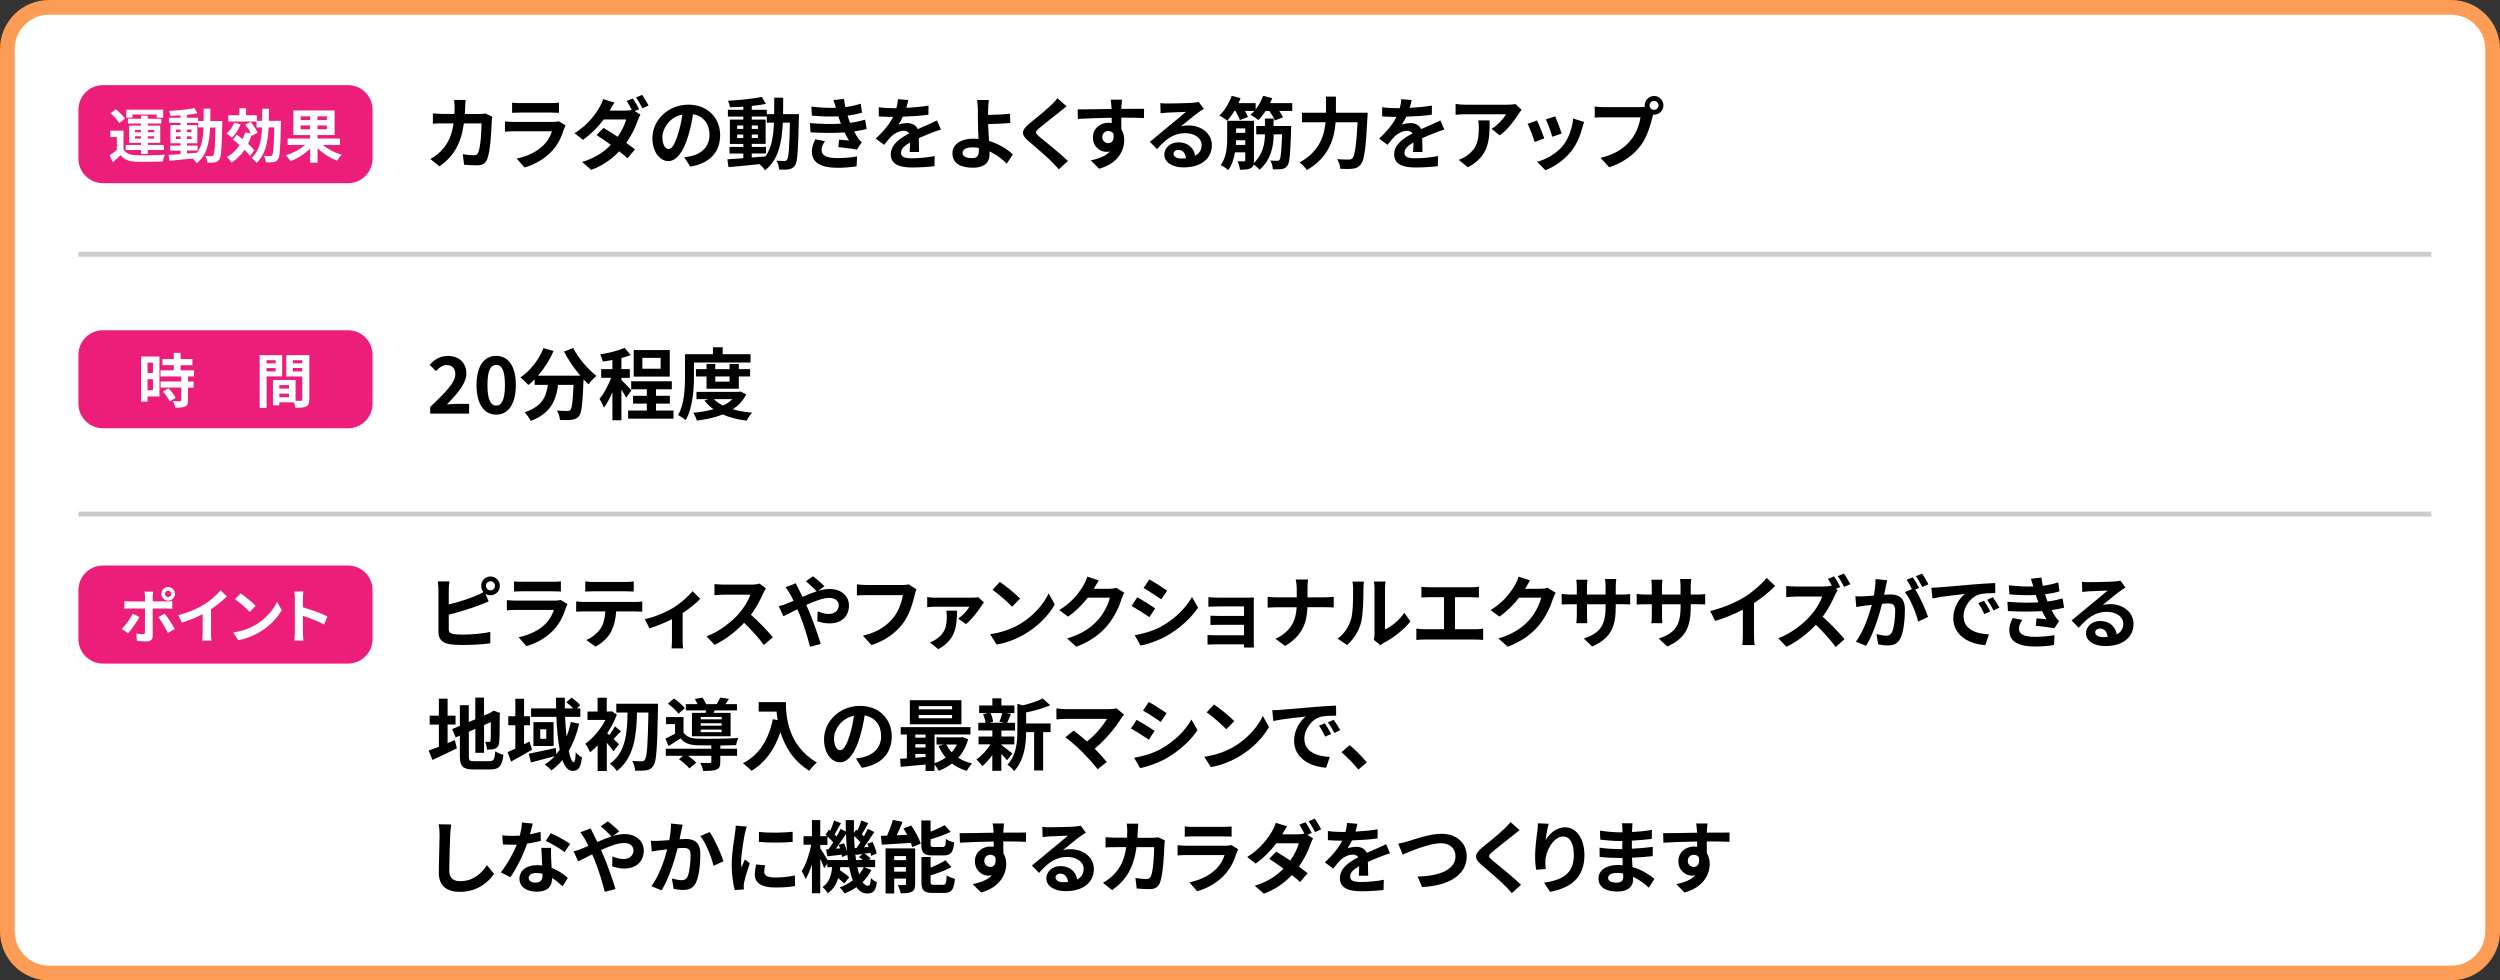 <?xml version="1.0" encoding="utf-8"?>
<!-- Generator: Adobe Illustrator 26.3.1, SVG Export Plug-In . SVG Version: 6.00 Build 0)  -->
<svg version="1.1" id="レイヤー_1" xmlns="http://www.w3.org/2000/svg" xmlns:xlink="http://www.w3.org/1999/xlink" x="0px"
	 y="0px" viewBox="0 0 510 200" style="enable-background:new 0 0 510 200;" xml:space="preserve">
<rect x="0" y="0" width="510" height="200" fill="#333333" stroke="none"/>
<style type="text/css">
	.st0{fill:#FFFFFF;}
	.st1{fill:#FD9C55;}
	.st2{fill:#ED1E79;}
	.st3{fill:none;stroke:#CCCCCC;stroke-miterlimit:10;}
</style>
<g>
	<g>
		<path class="st0" d="M10,198.5c-4.69,0-8.5-3.81-8.5-8.5V10c0-4.69,3.81-8.5,8.5-8.5h490c4.69,0,8.5,3.81,8.5,8.5v180
			c0,4.69-3.81,8.5-8.5,8.5H10z"/>
		<path class="st1" d="M500,3c3.86,0,7,3.14,7,7v180c0,3.86-3.14,7-7,7H10c-3.86,0-7-3.14-7-7V10c0-3.86,3.14-7,7-7H500 M500,0H10
			C4.48,0,0,4.48,0,10v180c0,5.52,4.48,10,10,10h490c5.52,0,10-4.48,10-10V10C510,4.48,505.52,0,500,0L500,0z"/>
	</g>
	<g>
		<g>
			<path d="M94.89,21.82c-0.02,0.5-0.03,0.98-0.06,1.44h3.01c0.4,0,0.82-0.05,1.2-0.11l1.39,0.67c-0.05,0.26-0.11,0.67-0.11,0.85
				c-0.06,1.73-0.26,6.19-0.94,7.83c-0.35,0.82-0.96,1.23-2.07,1.23c-0.91,0-1.87-0.06-2.64-0.13l-0.26-2.15
				c0.79,0.14,1.62,0.22,2.24,0.22c0.51,0,0.74-0.18,0.91-0.56c0.46-1.01,0.67-4.21,0.67-5.94h-3.6c-0.59,4.23-2.11,6.74-4.98,8.77
				l-1.86-1.5c0.66-0.37,1.46-0.91,2.1-1.57c1.49-1.47,2.29-3.27,2.64-5.7h-2.11c-0.54,0-1.42,0-2.11,0.06v-2.1
				c0.67,0.06,1.5,0.11,2.11,0.11h2.29c0.02-0.45,0.03-0.91,0.03-1.39c0-0.35-0.05-1.09-0.11-1.47h2.35
				C94.94,20.76,94.91,21.43,94.89,21.82z"/>
			<path d="M115.07,26.27c-0.48,1.55-1.17,3.11-2.37,4.43c-1.62,1.79-3.67,2.88-5.71,3.46l-1.58-1.81c2.4-0.5,4.32-1.55,5.54-2.8
				c0.86-0.88,1.36-1.87,1.65-2.77h-7.73c-0.38,0-1.18,0.02-1.86,0.08v-2.08c0.67,0.05,1.36,0.1,1.86,0.1h7.92
				c0.51,0,0.94-0.06,1.17-0.16l1.42,0.88C115.27,25.8,115.14,26.09,115.07,26.27z M106.14,21.03h6.16c0.5,0,1.28-0.02,1.73-0.08
				v2.06c-0.43-0.03-1.18-0.05-1.76-0.05h-6.13c-0.51,0-1.2,0.02-1.67,0.05v-2.06C104.92,21.02,105.6,21.03,106.14,21.03z"/>
			<path d="M130.38,22.28l-0.9,0.38l1.17,0.72c-0.18,0.32-0.38,0.75-0.53,1.15c-0.42,1.3-1.22,3.01-2.37,4.61
				c0.69,0.5,1.31,0.96,1.79,1.34l-1.54,1.81c-0.43-0.4-1.02-0.9-1.68-1.42c-1.41,1.49-3.22,2.85-5.71,3.79l-1.86-1.62
				c2.77-0.85,4.55-2.14,5.86-3.49c-1.04-0.75-2.1-1.47-2.91-2l1.42-1.46c0.85,0.48,1.86,1.14,2.88,1.82
				c0.82-1.17,1.5-2.54,1.74-3.54h-4.58c-1.12,1.49-2.61,3.02-4.23,4.15l-1.73-1.34c2.8-1.73,4.29-3.92,5.11-5.31
				c0.24-0.38,0.58-1.12,0.72-1.66l2.32,0.72c-0.38,0.56-0.8,1.28-0.99,1.63h3.27c0.43,0,0.9-0.05,1.25-0.14
				c-0.3-0.61-0.69-1.31-1.04-1.82l1.26-0.51C129.52,20.67,130.1,21.69,130.38,22.28z M132.31,21.53l-1.26,0.56
				c-0.34-0.67-0.85-1.6-1.3-2.21l1.26-0.53C131.43,19.96,132.02,20.97,132.31,21.53z"/>
			<path d="M140.8,33.98l-1.2-1.9c0.61-0.06,1.06-0.16,1.49-0.26c2.05-0.48,3.65-1.95,3.65-4.29c0-2.21-1.2-3.86-3.36-4.23
				c-0.22,1.36-0.5,2.83-0.96,4.34c-0.96,3.23-2.34,5.22-4.08,5.22c-1.78,0-3.25-1.95-3.25-4.66c0-3.7,3.2-6.85,7.35-6.85
				c3.97,0,6.47,2.75,6.47,6.24C146.9,30.97,144.83,33.36,140.8,33.98z M136.4,30.4c0.67,0,1.3-1.01,1.95-3.17
				c0.37-1.18,0.67-2.54,0.85-3.87c-2.64,0.54-4.07,2.88-4.07,4.64C135.13,29.61,135.77,30.4,136.4,30.4z"/>
			<path d="M162.99,23.28c0,0-0.02,0.62-0.02,0.85c-0.14,6.55-0.27,8.87-0.78,9.6c-0.37,0.53-0.74,0.69-1.26,0.8
				c-0.48,0.1-1.22,0.08-1.98,0.06c-0.03-0.53-0.24-1.3-0.56-1.82c0.7,0.06,1.31,0.08,1.62,0.08c0.24,0,0.4-0.06,0.54-0.27
				c0.34-0.43,0.5-2.38,0.59-7.56h-1.44c-0.21,4.29-0.94,7.59-3.63,9.72c-0.24-0.38-0.71-0.91-1.12-1.26
				c-2.3,0.24-4.61,0.48-6.34,0.62l-0.22-1.6c0.9-0.06,2.02-0.14,3.25-0.22v-0.96h-2.82v-1.34h2.82v-0.62h-2.75V24.4h2.75v-0.62
				h-3.15V22.4h3.15v-0.64c-0.93,0.06-1.84,0.11-2.71,0.13c-0.06-0.38-0.24-0.98-0.42-1.34c2.37-0.13,5.14-0.4,6.9-0.78l0.83,1.42
				c-0.85,0.18-1.84,0.32-2.88,0.43v0.78h3.07v0.88h1.5c0.02-1.06,0.02-2.16,0.02-3.35h1.82c0,1.17,0,2.29-0.03,3.35H162.99z
				 M150.38,26.3h1.25v-0.7h-1.25V26.3z M151.63,28.16v-0.72h-1.25v0.72H151.63z M153.36,32.13c0.91-0.06,1.86-0.14,2.79-0.22
				c1.25-1.73,1.63-4.02,1.74-6.88h-1.46v-1.25h-3.07v0.62h2.83v4.95h-2.83v0.62h2.9v1.34h-2.9V32.13z M154.61,26.3v-0.7h-1.25v0.7
				H154.61z M153.36,27.44v0.72h1.25v-0.72H153.36z"/>
			<path d="M171.55,25.23c-0.08-0.19-0.14-0.38-0.21-0.56c-0.13-0.37-0.22-0.67-0.32-0.94c-1.5,0.08-3.38,0.05-5.39-0.14l-0.11-1.84
				c1.91,0.22,3.54,0.29,5.01,0.24c-0.16-0.51-0.32-1.02-0.51-1.58l2.14-0.24c0.08,0.58,0.18,1.14,0.29,1.68
				c1.1-0.14,2.13-0.37,3.15-0.69l0.26,1.84c-0.88,0.24-1.89,0.45-2.95,0.59c0.08,0.26,0.16,0.51,0.24,0.75
				c0.08,0.22,0.18,0.46,0.27,0.72c1.31-0.16,2.27-0.43,3.06-0.64l0.32,1.89c-0.74,0.19-1.6,0.37-2.56,0.5
				c0.27,0.51,0.54,1.01,0.83,1.42c0.21,0.3,0.43,0.54,0.72,0.82l-0.98,1.47c-0.9-0.18-2.62-0.38-3.79-0.51l0.16-1.52
				c0.67,0.06,1.54,0.14,2.02,0.19c-0.34-0.56-0.64-1.12-0.9-1.66c-1.97,0.13-4.55,0.13-6.96-0.02l-0.11-1.89
				C167.61,25.32,169.77,25.34,171.55,25.23z M167.6,30.59c0,1.18,1.12,1.66,3.23,1.66c1.52,0,2.88-0.13,4.02-0.35l-0.11,2.03
				c-1.12,0.19-2.58,0.3-3.89,0.3c-3.2,0-5.19-0.94-5.22-3.23c-0.03-1.02,0.32-1.81,0.69-2.58l1.98,0.38
				C167.92,29.34,167.6,29.9,167.6,30.59z"/>
			<path d="M184.89,22c1.52-0.08,3.12-0.22,4.53-0.46l-0.02,1.86c-1.52,0.22-3.49,0.35-5.22,0.4c-0.27,0.59-0.59,1.17-0.91,1.63
				c0.42-0.19,1.28-0.32,1.81-0.32c0.98,0,1.78,0.42,2.13,1.23c0.83-0.38,1.5-0.66,2.16-0.94c0.62-0.27,1.18-0.53,1.78-0.83
				l0.8,1.86c-0.51,0.14-1.36,0.46-1.91,0.67c-0.72,0.29-1.63,0.64-2.61,1.09c0.02,0.9,0.05,2.08,0.06,2.82h-1.92
				c0.05-0.48,0.06-1.25,0.08-1.95c-1.2,0.69-1.84,1.31-1.84,2.11c0,0.88,0.75,1.12,2.32,1.12c1.36,0,3.14-0.18,4.55-0.45
				l-0.06,2.06c-1.06,0.14-3.03,0.27-4.53,0.27c-2.51,0-4.37-0.61-4.37-2.67c0-2.05,1.92-3.33,3.75-4.27
				c-0.24-0.4-0.67-0.54-1.12-0.54c-0.9,0-1.89,0.51-2.5,1.1c-0.48,0.48-0.94,1.06-1.49,1.76l-1.71-1.28
				c1.68-1.55,2.82-2.98,3.54-4.42c-0.08,0-0.14,0-0.21,0c-0.66,0-1.82-0.03-2.71-0.1v-1.87c0.82,0.13,2,0.19,2.82,0.19
				c0.24,0,0.51,0,0.77,0c0.18-0.64,0.29-1.26,0.32-1.84l2.11,0.18C185.21,20.79,185.1,21.32,184.89,22z"/>
			<path d="M201.58,22.27c-0.02,0.37-0.02,0.75-0.02,1.17c1.28-0.02,3.15-0.08,4.48-0.24l0.06,1.9c-1.34,0.11-3.23,0.19-4.53,0.22
				c0.03,0.96,0.1,2.24,0.18,3.43c2.03,0.59,3.76,1.71,4.87,2.74l-1.23,1.9c-0.91-0.91-2.11-1.86-3.54-2.51
				c0.02,0.21,0.02,0.4,0.02,0.56c0,1.42-0.72,2.77-3.41,2.77c-2.29,0-4.16-0.75-4.16-2.93c0-1.67,1.42-2.99,4.37-2.99
				c0.32,0,0.64,0.02,0.94,0.05c-0.05-1.25-0.11-2.61-0.11-3.46c0-0.98,0-1.92-0.02-2.61c-0.03-0.78-0.08-1.47-0.18-1.87h2.42
				C201.65,20.86,201.6,21.64,201.58,22.27z M198.3,32.25c1.02,0,1.39-0.45,1.39-1.52c0-0.14,0-0.34-0.02-0.56
				c-0.42-0.06-0.86-0.11-1.31-0.11c-1.25,0-2,0.43-2,1.12C196.37,31.97,197.18,32.25,198.3,32.25z"/>
			<path d="M216.19,22.8c-1.04,0.83-3.15,2.46-4.23,3.38c-0.85,0.74-0.83,0.91,0.03,1.67c1.2,1.01,4.24,3.41,5.87,4.99L216,34.54
				c-0.45-0.5-0.91-1.01-1.39-1.49c-0.98-1.01-3.33-3.01-4.79-4.26c-1.6-1.36-1.47-2.21,0.13-3.55c1.26-1.02,3.46-2.8,4.53-3.84
				c0.46-0.46,0.98-0.98,1.23-1.36l1.87,1.65C217.09,22.07,216.56,22.49,216.19,22.8z"/>
			<path d="M228.77,21.71c0,0.13,0,0.3-0.02,0.5c1.62,0,3.81-0.03,4.64-0.02l-0.02,1.89c-0.96-0.05-2.45-0.08-4.63-0.08
				c0,0.82,0.02,1.7,0.02,2.4c0.38,0.61,0.58,1.36,0.58,2.19c0,2.08-1.22,4.74-5.12,5.83l-1.71-1.7c1.62-0.34,3.03-0.86,3.91-1.82
				c-0.22,0.05-0.46,0.08-0.72,0.08c-1.23,0-2.75-0.99-2.75-2.95c0-1.81,1.46-2.99,3.2-2.99c0.22,0,0.43,0.02,0.64,0.05
				c0-0.35,0-0.72-0.02-1.07c-2.42,0.03-4.91,0.13-6.88,0.24l-0.05-1.94c1.83,0,4.74-0.06,6.92-0.1c-0.02-0.21-0.02-0.37-0.03-0.5
				c-0.05-0.66-0.11-1.2-0.16-1.39h2.32C228.85,20.59,228.78,21.45,228.77,21.71z M226.1,29.2c0.67,0,1.26-0.51,1.04-1.92
				c-0.22-0.37-0.61-0.56-1.04-0.56c-0.62,0-1.23,0.43-1.23,1.28C224.86,28.73,225.46,29.2,226.1,29.2z"/>
			<path d="M238.13,21.11c0.85,0,4.27-0.06,5.19-0.14c0.66-0.06,1.02-0.11,1.22-0.18l1.04,1.42c-0.37,0.24-0.75,0.46-1.12,0.74
				c-0.86,0.61-2.54,2.02-3.55,2.82c0.53-0.13,1.01-0.18,1.52-0.18c2.72,0,4.79,1.7,4.79,4.03c0,2.53-1.92,4.53-5.79,4.53
				c-2.22,0-3.91-1.02-3.91-2.62c0-1.3,1.17-2.5,2.87-2.5c1.99,0,3.19,1.22,3.41,2.74c0.88-0.46,1.33-1.2,1.33-2.18
				c0-1.44-1.44-2.42-3.33-2.42c-2.45,0-4.05,1.3-5.76,3.25l-1.46-1.5c1.14-0.91,3.07-2.54,4.02-3.33c0.9-0.74,2.56-2.08,3.34-2.77
				c-0.82,0.02-3.03,0.11-3.87,0.16c-0.43,0.03-0.94,0.08-1.31,0.13l-0.06-2.08C237.12,21.1,237.68,21.11,238.13,21.11z
				 M241.01,32.34c0.34,0,0.64-0.02,0.93-0.05c-0.1-1.04-0.69-1.71-1.55-1.71c-0.61,0-0.99,0.37-0.99,0.77
				C239.39,31.94,240.05,32.34,241.01,32.34z"/>
			<path d="M263.62,21.05v1.58h-2.66c0.32,0.46,0.61,0.93,0.77,1.3l-1.66,0.64c-0.19-0.51-0.67-1.28-1.12-1.94h-0.74
				c-0.48,0.72-0.99,1.36-1.5,1.86c-0.37-0.32-1.17-0.85-1.62-1.09c0.27-0.21,0.54-0.48,0.8-0.77h-1.92
				c0.24,0.45,0.48,0.9,0.61,1.23l-1.65,0.64c-0.14-0.5-0.51-1.22-0.9-1.87h-0.22c-0.46,0.77-0.96,1.44-1.46,1.98
				c-0.37-0.3-1.14-0.82-1.58-1.06c1.02-0.94,1.97-2.5,2.5-4l1.81,0.48c-0.13,0.32-0.27,0.67-0.42,1.01h3.49v1.28
				c0.66-0.8,1.18-1.79,1.52-2.77l1.87,0.48c-0.13,0.34-0.27,0.67-0.43,1.01H263.62z M263.41,25.69c0,0-0.02,0.54-0.03,0.77
				c-0.13,4.87-0.29,6.72-0.75,7.33c-0.3,0.45-0.64,0.61-1.14,0.7c-0.42,0.06-1.09,0.06-1.83,0.05c-0.02-0.54-0.22-1.3-0.51-1.79
				c0.59,0.05,1.12,0.05,1.38,0.05c0.22,0,0.37-0.03,0.51-0.22c0.24-0.34,0.38-1.66,0.5-5.17h-1.71c-0.03,2.37-0.48,5.09-2.88,7.22
				c-0.27-0.35-0.79-0.78-1.2-1.07c-0.1,0.34-0.26,0.56-0.58,0.74c-0.51,0.29-1.23,0.32-2.21,0.32c-0.06-0.5-0.27-1.25-0.5-1.73
				c0.54,0.03,1.12,0.03,1.31,0.03c0.19-0.02,0.26-0.08,0.26-0.26v-1.58h-2.1c-0.21,1.31-0.62,2.62-1.38,3.62
				c-0.32-0.3-1.1-0.85-1.54-1.01c1.23-1.62,1.34-3.87,1.34-5.59v-3.46h5.46v8.05c0,0.22-0.02,0.42-0.03,0.58
				c1.91-1.87,2.24-4.07,2.27-5.86h-1.78v-1.71h1.78v-1.52h1.76v1.52H263.41z M254.03,29.57v-0.96h-1.87
				c-0.02,0.32-0.02,0.62-0.05,0.96H254.03z M252.16,26.19v0.91h1.87v-0.91H252.16z"/>
			<path d="M279.01,23c0,0-0.02,0.66-0.05,0.91c-0.32,6.37-0.64,8.77-1.34,9.6c-0.48,0.62-0.94,0.8-1.63,0.9
				c-0.59,0.08-1.58,0.08-2.56,0.03c-0.03-0.58-0.29-1.42-0.66-1.97c1.01,0.08,1.95,0.08,2.37,0.08c0.34,0,0.53-0.05,0.75-0.26
				c0.48-0.5,0.8-2.59,1.06-7.35h-4.48c-0.26,3.31-1.38,7.2-5.87,9.75c-0.3-0.48-1.02-1.2-1.49-1.55c3.97-2.16,5.04-5.39,5.31-8.2
				h-4.82V23h4.9v-3.3h2.03V23H279.01z"/>
			<path d="M287.58,22c1.52-0.08,3.12-0.22,4.53-0.46l-0.02,1.86c-1.52,0.22-3.49,0.35-5.22,0.4c-0.27,0.59-0.59,1.17-0.91,1.63
				c0.42-0.19,1.28-0.32,1.81-0.32c0.98,0,1.78,0.42,2.13,1.23c0.83-0.38,1.5-0.66,2.16-0.94c0.62-0.27,1.18-0.53,1.78-0.83
				l0.8,1.86c-0.51,0.14-1.36,0.46-1.9,0.67c-0.72,0.29-1.63,0.64-2.61,1.09c0.02,0.9,0.05,2.08,0.06,2.82h-1.92
				c0.05-0.48,0.06-1.25,0.08-1.95c-1.2,0.69-1.84,1.31-1.84,2.11c0,0.88,0.75,1.12,2.32,1.12c1.36,0,3.14-0.18,4.54-0.45
				l-0.06,2.06c-1.06,0.14-3.03,0.27-4.53,0.27c-2.51,0-4.37-0.61-4.37-2.67c0-2.05,1.92-3.33,3.75-4.27
				c-0.24-0.4-0.67-0.54-1.12-0.54c-0.9,0-1.89,0.51-2.5,1.1c-0.48,0.48-0.94,1.06-1.49,1.76l-1.71-1.28
				c1.68-1.55,2.82-2.98,3.54-4.42c-0.08,0-0.14,0-0.21,0c-0.66,0-1.82-0.03-2.71-0.1v-1.87c0.82,0.13,2,0.19,2.82,0.19
				c0.24,0,0.51,0,0.77,0c0.18-0.64,0.29-1.26,0.32-1.84l2.11,0.18C287.9,20.79,287.79,21.32,287.58,22z"/>
			<path d="M309.79,23.23c-0.75,1.25-2.27,3.27-3.84,4.39l-1.67-1.33c1.28-0.78,2.53-2.19,2.95-2.98h-8.34
				c-0.67,0-1.2,0.05-1.95,0.11v-2.22c0.61,0.1,1.28,0.16,1.95,0.16h8.63c0.45,0,1.33-0.05,1.63-0.14l1.26,1.18
				C310.24,22.6,309.94,22.99,309.79,23.23z M299.45,34.13l-1.87-1.52c0.51-0.18,1.09-0.45,1.68-0.88c2.03-1.41,2.42-3.11,2.42-5.73
				c0-0.5-0.03-0.93-0.11-1.44h2.32C303.89,28.53,303.81,31.79,299.45,34.13z"/>
			<path d="M315.04,28.22l-1.95,0.74c-0.27-0.86-1.07-2.99-1.46-3.7l1.92-0.69C313.95,25.39,314.72,27.33,315.04,28.22z
				 M322.79,26.06c-0.42,1.62-1.09,3.28-2.18,4.69c-1.49,1.92-3.49,3.27-5.36,3.97l-1.68-1.71c1.76-0.46,3.99-1.68,5.31-3.35
				c1.09-1.36,1.86-3.49,2.05-5.49l2.24,0.72C322.98,25.4,322.88,25.74,322.79,26.06z M318.58,27.23l-1.92,0.67
				c-0.19-0.78-0.9-2.72-1.3-3.55l1.9-0.62C317.57,24.41,318.35,26.49,318.58,27.23z"/>
			<path d="M337.44,19.58c1.04,0,1.9,0.86,1.9,1.92c0,1.04-0.86,1.9-1.9,1.9c-0.06,0-0.14,0-0.21-0.02
				c-0.05,0.18-0.08,0.34-0.13,0.48c-0.37,1.57-1.06,4.05-2.4,5.83c-1.44,1.92-3.59,3.51-6.43,4.43l-1.75-1.92
				c3.17-0.74,4.98-2.13,6.27-3.76c1.06-1.33,1.67-3.14,1.87-4.51h-7.44c-0.74,0-1.5,0.03-1.9,0.06v-2.26
				c0.46,0.06,1.38,0.13,1.9,0.13h7.41c0.22,0,0.58-0.02,0.91-0.06c-0.02-0.1-0.03-0.19-0.03-0.3
				C335.52,20.44,336.39,19.58,337.44,19.58z M337.44,22.41c0.5,0,0.91-0.42,0.91-0.91c0-0.51-0.42-0.93-0.91-0.93
				c-0.51,0-0.93,0.42-0.93,0.93C336.51,22,336.93,22.41,337.44,22.41z"/>
		</g>
	</g>
	<g>
		<path d="M100.05,117.6c1.06,0,1.92,0.86,1.92,1.92c0,1.06-0.86,1.92-1.92,1.92c-0.38,0-0.74-0.11-1.02-0.3l0.66,1.55
			c-0.62,0.26-1.34,0.56-1.87,0.75c-1.62,0.64-4.19,1.44-6.27,1.95v2.96c0,0.69,0.32,0.86,1.04,1.01c0.48,0.06,1.14,0.1,1.86,0.1
			c1.66,0,4.26-0.21,5.57-0.56v2.34c-1.5,0.22-3.94,0.34-5.7,0.34c-1.04,0-2-0.06-2.69-0.18c-1.39-0.26-2.19-1.02-2.19-2.4v-8.72
			c0-0.35-0.05-1.18-0.13-1.67h2.37c-0.08,0.48-0.13,1.22-0.13,1.67v3.03c1.89-0.46,4.11-1.17,5.54-1.78
			c0.51-0.19,0.99-0.42,1.54-0.74c-0.29-0.34-0.46-0.78-0.46-1.26C98.14,118.46,98.99,117.6,100.05,117.6z M100.05,120.44
			c0.51,0,0.93-0.42,0.93-0.93c0-0.51-0.42-0.93-0.93-0.93c-0.5,0-0.91,0.42-0.91,0.93C99.14,120.03,99.55,120.44,100.05,120.44z"/>
		<path d="M115.46,123.92c-0.48,1.55-1.17,3.11-2.37,4.43c-1.62,1.79-3.67,2.88-5.71,3.46l-1.58-1.81c2.4-0.5,4.32-1.55,5.54-2.8
			c0.86-0.88,1.36-1.87,1.65-2.77h-7.73c-0.38,0-1.18,0.02-1.86,0.08v-2.08c0.67,0.05,1.36,0.1,1.86,0.1h7.92
			c0.51,0,0.94-0.06,1.17-0.16l1.42,0.88C115.65,123.45,115.52,123.74,115.46,123.92z M106.53,118.68h6.16
			c0.5,0,1.28-0.02,1.73-0.08v2.07c-0.43-0.03-1.18-0.05-1.76-0.05h-6.13c-0.51,0-1.2,0.02-1.67,0.05v-2.07
			C105.31,118.67,105.98,118.68,106.53,118.68z"/>
		<path d="M119.08,122.8h10.48c0.34,0,1.04-0.03,1.46-0.1v2.08c-0.4-0.03-1.01-0.05-1.46-0.05h-3.86c-0.1,1.65-0.45,2.99-1.02,4.11
			c-0.56,1.1-1.79,2.35-3.22,3.07l-1.87-1.36c1.14-0.43,2.26-1.36,2.9-2.29c0.66-0.99,0.93-2.19,0.99-3.54h-4.4
			c-0.48,0-1.09,0.03-1.54,0.06v-2.1C118.03,122.75,118.59,122.8,119.08,122.8z M121.12,118.72h6.43c0.54,0,1.18-0.03,1.73-0.11
			v2.07c-0.54-0.03-1.17-0.06-1.73-0.06h-6.42c-0.56,0-1.23,0.03-1.73,0.06v-2.07C119.93,118.68,120.59,118.72,121.12,118.72z"/>
		<path d="M137.28,124.03c1.55-0.94,3.17-2.39,3.99-3.43l1.58,1.55c-0.75,0.83-2.16,1.97-3.59,2.91v5.49c0,0.56,0.02,1.41,0.11,1.73
			h-2.37c0.03-0.32,0.08-1.17,0.08-1.73v-4.23c-1.41,0.7-3.2,1.44-4.59,1.87l-0.94-1.89C133.63,125.87,136.01,124.8,137.28,124.03z"
			/>
		<path d="M155.7,121.02c-0.54,1.25-1.44,2.96-2.51,4.4c1.58,1.38,3.52,3.42,4.47,4.58l-1.83,1.58c-1.04-1.44-2.53-3.07-4.03-4.53
			c-1.7,1.79-3.83,3.46-6.02,4.5l-1.65-1.73c2.58-0.96,5.06-2.91,6.56-4.59c1.06-1.2,2.03-2.79,2.38-3.92h-5.43
			c-0.67,0-1.55,0.1-1.89,0.11v-2.27c0.43,0.06,1.41,0.11,1.89,0.11h5.65c0.69,0,1.33-0.1,1.65-0.21l1.31,0.98
			C156.13,120.2,155.84,120.7,155.7,121.02z"/>
		<path d="M160.45,123.17c0.46-0.19,0.96-0.4,1.44-0.61c-0.22-0.48-0.46-0.94-0.7-1.36c-0.22-0.4-0.62-0.99-0.94-1.41l2.08-0.8
			c0.14,0.29,0.46,0.94,0.64,1.25c0.24,0.46,0.5,0.98,0.75,1.52c0.98-0.43,1.95-0.83,2.88-1.14c-0.58-0.59-1.6-1.58-2.21-2.05
			l1.47-1.02c0.58,0.43,1.78,1.47,2.32,2.05l-1.26,0.93c0.8-0.24,1.58-0.38,2.3-0.38c2.48,0,3.97,1.5,3.97,3.36
			c0,2.24-1.54,3.67-3.99,3.67c-0.86,0-1.86-0.22-2.46-0.45l0.05-2.02c0.72,0.3,1.52,0.54,2.23,0.54c1.2,0,2.08-0.66,2.08-1.81
			c0-0.82-0.72-1.47-1.92-1.47c-1.25,0-2.99,0.66-4.71,1.44c0.16,0.34,0.3,0.67,0.45,0.99c0.75,1.74,1.98,5.17,2.51,6.96l-2.19,0.58
			c-0.5-2.02-1.33-4.72-2.15-6.66c-0.14-0.34-0.29-0.67-0.43-0.99c-1.15,0.58-2.16,1.12-2.85,1.42l-0.94-2.03
			C159.48,123.52,160.19,123.28,160.45,123.17z"/>
		<path d="M186.61,121.34c-0.37,1.57-1.07,4.05-2.4,5.83c-1.46,1.92-3.58,3.51-6.43,4.42l-1.74-1.91c3.17-0.75,4.98-2.14,6.27-3.76
			c1.06-1.33,1.66-3.15,1.87-4.51h-7.46c-0.72,0-1.49,0.03-1.91,0.06v-2.26c0.48,0.05,1.39,0.13,1.92,0.13h7.39
			c0.32,0,0.83-0.02,1.26-0.13l1.57,1.01C186.82,120.54,186.69,121,186.61,121.34z"/>
		<path d="M200.26,123.53c-0.56,0.9-2.05,2.91-3.19,3.79l-1.6-1.12c0.91-0.62,1.92-1.76,2.3-2.43h-6.95c-0.53,0-1.07,0.03-1.67,0.1
			v-2.07c0.5,0.08,1.14,0.13,1.67,0.13h7.43c0.35,0,1.04-0.03,1.3-0.11l1.18,1.07C200.59,123.07,200.35,123.37,200.26,123.53z
			 M191.41,132.43l-1.7-1.36c0.42-0.16,0.82-0.35,1.3-0.69c1.81-1.23,2.14-2.66,2.14-4.67c0-0.38-0.05-0.8-0.11-1.14h2.21
			C195.15,127.57,195.15,130.37,191.41,132.43z"/>
		<path d="M208.1,127.28c2.74-1.62,4.82-4.07,5.83-6.23l1.25,2.26c-1.22,2.16-3.34,4.37-5.92,5.92c-1.62,0.98-3.68,1.87-5.94,2.26
			l-1.34-2.11C204.46,129.02,206.54,128.21,208.1,127.28z M208.1,122.11l-1.63,1.66c-0.83-0.9-2.83-2.64-4-3.46l1.5-1.6
			C205.09,119.47,207.17,121.13,208.1,122.11z"/>
		<path d="M223.18,120.03c-0.02,0.03-0.03,0.05-0.05,0.08h3.22c0.5,0,1.02-0.08,1.39-0.19l1.63,1.01c-0.18,0.3-0.4,0.75-0.53,1.15
			c-0.43,1.42-1.34,3.55-2.79,5.35c-1.52,1.86-3.46,3.33-6.47,4.51l-1.89-1.7c3.28-0.98,5.06-2.37,6.45-3.95
			c1.09-1.25,2.02-3.17,2.27-4.37h-4.5c-1.07,1.39-2.46,2.8-4.03,3.87l-1.79-1.33c2.8-1.71,4.19-3.78,4.99-5.15
			c0.24-0.4,0.58-1.14,0.72-1.68l2.34,0.77C223.79,118.96,223.38,119.68,223.18,120.03z"/>
		<path d="M235.65,124.11l-1.17,1.79c-0.91-0.62-2.58-1.71-3.65-2.27l1.17-1.78C233.07,122.43,234.83,123.53,235.65,124.11z
			 M236.94,127.78c2.72-1.52,4.95-3.71,6.23-6l1.23,2.18c-1.49,2.21-3.75,4.24-6.37,5.75c-1.63,0.93-3.92,1.73-5.35,1.98l-1.2-2.11
			C233.28,129.26,235.2,128.74,236.94,127.78z M238.11,120.49l-1.2,1.78c-0.9-0.62-2.56-1.71-3.62-2.31l1.17-1.76
			C235.52,118.78,237.28,119.92,238.11,120.49z"/>
		<path d="M248.51,121.92h6.05c0.38,0,0.98-0.02,1.23-0.03c-0.02,0.21-0.02,0.74-0.02,1.07v8.04c0,0.26,0.02,0.8,0.02,1.09h-2.02
			c0.02-0.14,0.02-0.4,0.02-0.64h-6.07c-0.45,0-1.1,0.03-1.38,0.05v-1.97c0.27,0.03,0.82,0.06,1.39,0.06h6.05v-2.13h-5.11
			c-0.61,0-1.38,0.02-1.74,0.03v-1.89c0.42,0.03,1.14,0.05,1.74,0.05h5.11v-1.94h-5.28c-0.59,0-1.6,0.03-1.99,0.06v-1.94
			C246.94,121.88,247.92,121.92,248.51,121.92z"/>
		<path d="M264.32,118.22h2.54c-0.1,0.5-0.13,1.38-0.13,1.89v1.74h3.6c0.74,0,1.41-0.06,1.75-0.1v2.18
			c-0.34-0.02-1.12-0.06-1.76-0.06h-3.6c-0.1,3.22-1.1,5.84-4.56,7.91l-1.98-1.47c3.14-1.42,4.21-3.73,4.34-6.43h-4.08
			c-0.7,0-1.34,0.05-1.84,0.08v-2.21c0.48,0.05,1.14,0.11,1.78,0.11h4.16v-1.76C264.53,119.55,264.46,118.72,264.32,118.22z"/>
		<path d="M275.58,126.46c0.45-1.38,0.46-4.4,0.46-6.34c0-0.64-0.05-1.07-0.14-1.47h2.35c-0.02,0.08-0.11,0.78-0.11,1.46
			c0,1.89-0.05,5.27-0.48,6.88c-0.48,1.81-1.49,3.38-2.85,4.59l-1.95-1.3C274.27,129.3,275.13,127.82,275.58,126.46z M280.4,129.34
			v-9.33c0-0.72-0.11-1.33-0.13-1.38h2.38c-0.02,0.05-0.11,0.67-0.11,1.39v8.37c1.3-0.56,2.88-1.82,3.95-3.38l1.23,1.76
			c-1.33,1.73-3.63,3.46-5.43,4.37c-0.35,0.19-0.54,0.35-0.69,0.48l-1.34-1.1C280.34,130.22,280.4,129.78,280.4,129.34z"/>
		<path d="M291.49,119.8h8.71c0.48,0,1.04-0.05,1.5-0.1v2.19c-0.48-0.03-1.04-0.06-1.5-0.06h-3.38v6.53h4.24
			c0.58,0,1.09-0.06,1.5-0.13v2.32c-0.46-0.06-1.14-0.08-1.5-0.08h-10.55c-0.48,0-1.04,0.02-1.57,0.08v-2.32
			c0.5,0.08,1.07,0.13,1.57,0.13h4.07v-6.53h-3.09c-0.43,0-1.12,0.03-1.52,0.06v-2.19C290.38,119.76,291.04,119.8,291.49,119.8z"/>
		<path d="M311.17,120.03c-0.02,0.03-0.03,0.05-0.05,0.08h3.22c0.5,0,1.02-0.08,1.39-0.19l1.63,1.01c-0.18,0.3-0.4,0.75-0.53,1.15
			c-0.43,1.42-1.34,3.55-2.79,5.35c-1.52,1.86-3.46,3.33-6.47,4.51l-1.89-1.7c3.28-0.98,5.06-2.37,6.45-3.95
			c1.09-1.25,2.02-3.17,2.27-4.37h-4.5c-1.07,1.39-2.46,2.8-4.03,3.87l-1.79-1.33c2.8-1.71,4.19-3.78,4.99-5.15
			c0.24-0.4,0.58-1.14,0.72-1.68l2.34,0.77C311.78,118.96,311.36,119.68,311.17,120.03z"/>
		<path d="M324.8,131.89l-1.71-1.62c3.09-1.07,4.45-2.45,4.45-6.39v-0.61h-3.79v2.18c0,0.71,0.05,1.36,0.06,1.68h-2.24
			c0.05-0.32,0.1-0.96,0.1-1.68v-2.18h-1.36c-0.8,0-1.38,0.03-1.73,0.06v-2.18c0.27,0.05,0.93,0.14,1.73,0.14h1.36v-1.58
			c0-0.46-0.05-0.96-0.1-1.44h2.27c-0.05,0.3-0.1,0.82-0.1,1.44v1.58h3.79v-1.68c0-0.64-0.05-1.17-0.1-1.49h2.29
			c-0.05,0.32-0.11,0.85-0.11,1.49v1.68h1.18c0.85,0,1.33-0.03,1.76-0.11v2.13c-0.35-0.03-0.91-0.05-1.76-0.05h-1.18v0.53
			C329.62,127.78,328.66,130.19,324.8,131.89z"/>
		<path d="M340.1,131.89l-1.71-1.62c3.09-1.07,4.45-2.45,4.45-6.39v-0.61h-3.79v2.18c0,0.71,0.05,1.36,0.06,1.68h-2.24
			c0.05-0.32,0.1-0.96,0.1-1.68v-2.18h-1.36c-0.8,0-1.38,0.03-1.73,0.06v-2.18c0.27,0.05,0.93,0.14,1.73,0.14h1.36v-1.58
			c0-0.46-0.05-0.96-0.1-1.44h2.27c-0.05,0.3-0.1,0.82-0.1,1.44v1.58h3.79v-1.68c0-0.64-0.05-1.17-0.1-1.49h2.29
			c-0.05,0.32-0.11,0.85-0.11,1.49v1.68h1.18c0.85,0,1.33-0.03,1.76-0.11v2.13c-0.35-0.03-0.91-0.05-1.76-0.05h-1.18v0.53
			C344.91,127.78,343.95,130.19,340.1,131.89z"/>
		<path d="M355.89,121.79c1.65-1.02,3.47-2.62,4.51-3.89l1.73,1.65c-1.22,1.2-2.75,2.45-4.31,3.47v6.47c0,0.7,0.03,1.7,0.14,2.1
			h-2.53c0.06-0.38,0.11-1.39,0.11-2.1v-5.12c-1.65,0.86-3.68,1.73-5.65,2.3l-1.01-2.02C351.76,123.92,354.11,122.88,355.89,121.79z
			"/>
		<path d="M375.43,119.76l-0.91,0.38l0.37,0.27c-0.13,0.19-0.42,0.67-0.56,1.01c-0.54,1.25-1.44,2.95-2.51,4.39
			c1.58,1.38,3.52,3.43,4.47,4.58l-1.82,1.6c-1.04-1.44-2.53-3.09-4.03-4.53c-1.7,1.78-3.83,3.46-6.02,4.48l-1.65-1.73
			c2.58-0.96,5.06-2.91,6.56-4.59c1.06-1.2,2.03-2.79,2.38-3.92h-5.43c-0.67,0-1.55,0.1-1.89,0.11v-2.27
			c0.43,0.06,1.41,0.11,1.89,0.11h5.65c0.69,0,1.33-0.08,1.65-0.19l0.19,0.14c-0.27-0.51-0.59-1.07-0.88-1.5l1.26-0.53
			C374.56,118.17,375.16,119.2,375.43,119.76z M377.46,119.18l-1.26,0.54c-0.34-0.66-0.86-1.6-1.3-2.19l1.26-0.53
			C376.6,117.61,377.17,118.62,377.46,119.18z"/>
		<path d="M384.7,119.68c-0.1,0.48-0.22,1.07-0.34,1.65c0.54-0.03,1.01-0.06,1.34-0.06c1.7,0,2.9,0.75,2.9,3.06
			c0,1.89-0.22,4.48-0.91,5.87c-0.53,1.12-1.41,1.47-2.62,1.47c-0.61,0-1.38-0.11-1.92-0.22l-0.34-2.11
			c0.61,0.18,1.54,0.34,1.95,0.34c0.54,0,0.94-0.16,1.2-0.69c0.43-0.91,0.66-2.85,0.66-4.43c0-1.28-0.56-1.46-1.55-1.46
			c-0.26,0-0.66,0.03-1.12,0.06c-0.61,2.43-1.79,6.23-3.27,8.58l-2.08-0.83c1.55-2.1,2.66-5.33,3.25-7.52
			c-0.58,0.06-1.09,0.13-1.38,0.16c-0.46,0.08-1.3,0.19-1.79,0.27l-0.19-2.18c0.59,0.05,1.12,0.02,1.71,0
			c0.5-0.02,1.25-0.06,2.06-0.14c0.22-1.2,0.37-2.37,0.34-3.38l2.38,0.24C384.9,118.76,384.78,119.28,384.7,119.68z M391.49,119.93
			l-0.78,0.34c0.96,1.49,2.16,4.16,2.61,5.59l-2.03,0.93c-0.42-1.78-1.55-4.59-2.69-6l1.44-0.62c-0.32-0.61-0.72-1.38-1.09-1.89
			l1.26-0.53C390.61,118.33,391.19,119.34,391.49,119.93z M393.4,119.2l-1.26,0.54c-0.34-0.66-0.85-1.6-1.3-2.21l1.28-0.51
			C392.53,117.63,393.12,118.64,393.4,119.2z"/>
		<path d="M395.57,119.82c1.34-0.11,3.99-0.35,6.92-0.59c1.65-0.14,3.39-0.24,4.53-0.29l0.02,2.05c-0.86,0.02-2.24,0.02-3.09,0.22
			c-1.94,0.51-3.39,2.58-3.39,4.48c0,2.64,2.46,3.59,5.19,3.73l-0.75,2.19c-3.36-0.22-6.53-2.02-6.53-5.49
			c0-2.31,1.3-4.13,2.38-4.95c-1.5,0.16-4.77,0.51-6.63,0.91L394,119.9C394.64,119.88,395.26,119.85,395.57,119.82z M406.02,124.73
			l-1.22,0.54c-0.4-0.88-0.74-1.5-1.25-2.22l1.18-0.5C405.14,123.13,405.71,124.11,406.02,124.73z M407.88,123.95l-1.2,0.58
			c-0.43-0.86-0.8-1.46-1.31-2.16l1.17-0.54C406.93,122.38,407.54,123.33,407.88,123.95z"/>
		<path d="M415.83,122.88c-0.08-0.19-0.14-0.38-0.21-0.56c-0.13-0.37-0.22-0.67-0.32-0.94c-1.5,0.08-3.38,0.05-5.39-0.14l-0.11-1.84
			c1.91,0.22,3.54,0.29,5.01,0.24c-0.16-0.51-0.32-1.02-0.51-1.58l2.14-0.24c0.08,0.58,0.18,1.14,0.29,1.68
			c1.1-0.14,2.13-0.37,3.15-0.69l0.26,1.84c-0.88,0.24-1.89,0.45-2.95,0.59c0.08,0.26,0.16,0.51,0.24,0.75
			c0.08,0.22,0.18,0.46,0.27,0.72c1.31-0.16,2.27-0.43,3.06-0.64l0.32,1.89c-0.74,0.19-1.6,0.37-2.56,0.5
			c0.27,0.51,0.54,1.01,0.83,1.42c0.21,0.3,0.43,0.54,0.72,0.82l-0.98,1.47c-0.9-0.18-2.62-0.38-3.79-0.51l0.16-1.52
			c0.67,0.06,1.54,0.14,2.02,0.19c-0.34-0.56-0.64-1.12-0.9-1.66c-1.97,0.13-4.55,0.13-6.96-0.02l-0.11-1.89
			C411.89,122.97,414.05,122.99,415.83,122.88z M411.87,128.24c0,1.18,1.12,1.67,3.23,1.67c1.52,0,2.88-0.13,4.02-0.35l-0.11,2.03
			c-1.12,0.19-2.58,0.3-3.89,0.3c-3.2,0-5.19-0.94-5.22-3.23c-0.03-1.02,0.32-1.81,0.69-2.58l1.98,0.38
			C412.19,126.99,411.87,127.55,411.87,128.24z"/>
		<path d="M426.15,118.76c0.85,0,4.27-0.06,5.19-0.14c0.66-0.06,1.02-0.11,1.22-0.18l1.04,1.42c-0.37,0.24-0.75,0.46-1.12,0.74
			c-0.86,0.61-2.54,2.02-3.55,2.82c0.53-0.13,1.01-0.18,1.52-0.18c2.72,0,4.79,1.7,4.79,4.03c0,2.53-1.92,4.53-5.79,4.53
			c-2.22,0-3.91-1.02-3.91-2.62c0-1.3,1.17-2.5,2.87-2.5c1.99,0,3.19,1.22,3.41,2.74c0.88-0.46,1.33-1.2,1.33-2.18
			c0-1.44-1.44-2.42-3.33-2.42c-2.45,0-4.05,1.3-5.76,3.25l-1.46-1.5c1.14-0.91,3.07-2.54,4.02-3.33c0.9-0.74,2.56-2.08,3.34-2.77
			c-0.82,0.02-3.03,0.11-3.87,0.16c-0.43,0.03-0.94,0.08-1.31,0.13l-0.06-2.08C425.14,118.75,425.7,118.76,426.15,118.76z
			 M429.03,129.98c0.34,0,0.64-0.02,0.93-0.05c-0.1-1.04-0.69-1.71-1.55-1.71c-0.61,0-0.99,0.37-0.99,0.77
			C427.41,129.58,428.07,129.98,429.03,129.98z"/>
		<path d="M91.31,151.59c0.5-0.21,0.99-0.42,1.47-0.62l0.43,1.68c-1.7,0.85-3.52,1.71-4.99,2.38l-0.77-1.92
			c0.58-0.21,1.28-0.48,2.08-0.78v-4.51h-1.87V146h1.87v-3.47h1.78V146h1.62v1.81h-1.62V151.59z M99.86,155.27
			c0.88,0,1.04-0.37,1.18-2c0.4,0.29,1.14,0.59,1.66,0.69c-0.26,2.24-0.82,3.01-2.69,3.01h-3.41c-2.16,0-2.79-0.59-2.79-2.8v-4.11
			l-0.86,0.37l-0.71-1.7l1.57-0.66v-4.21h1.82v3.43l1.33-0.56v-4.42h1.78v3.65l1.26-0.54l0.34-0.22l0.34-0.22l1.33,0.46l-0.06,0.32
			c0,3.04-0.03,4.96-0.11,5.62c-0.05,0.74-0.34,1.12-0.82,1.33c-0.46,0.21-1.15,0.22-1.66,0.22c-0.05-0.5-0.19-1.2-0.4-1.6
			c0.27,0.03,0.62,0.03,0.77,0.03c0.19,0,0.29-0.06,0.35-0.35c0.03-0.26,0.05-1.42,0.05-3.7l-1.38,0.61v5.65h-1.78v-4.88l-1.33,0.58
			v4.95c0,0.93,0.14,1.07,1.12,1.07H99.86z"/>
		<path d="M108.54,152.94c-1.41,0.83-2.96,1.71-4.27,2.42l-0.72-1.92c0.45-0.19,0.99-0.45,1.58-0.72v-4.77h-1.44v-1.83h1.44v-3.58
			h1.78v3.58h1.2v1.83h-1.2v3.86l1.09-0.54L108.54,152.94z M118.16,147.62c-0.5,2.1-1.2,3.97-2.13,5.57
			c0.27,1.42,0.64,2.29,1.02,2.29c0.22,0,0.35-0.59,0.4-2.02c0.35,0.45,0.88,0.85,1.28,1.06c-0.27,2.13-0.74,2.74-1.94,2.74
			c-0.9,0-1.57-0.85-2.06-2.21c-0.66,0.82-1.41,1.52-2.24,2.11c-0.26-0.32-0.96-0.93-1.36-1.2c0.77-0.48,1.44-1.06,2.05-1.7
			c-1.7,0.45-3.49,0.93-4.87,1.28l-0.45-1.78c1.39-0.26,3.49-0.74,5.51-1.18l0.14,1.26c0.24-0.29,0.46-0.58,0.67-0.88
			c-0.37-1.91-0.58-4.24-0.67-6.72h-5.17v-1.73h5.11c-0.02-0.74-0.03-1.46-0.03-2.19h1.81c-0.02,0.74-0.02,1.46,0,2.19h1.7
			c-0.4-0.42-0.93-0.9-1.39-1.26l1.07-0.93c0.62,0.45,1.39,1.09,1.76,1.55l-0.69,0.64h0.71v1.73h-3.11c0.06,1.46,0.16,2.82,0.3,4.03
			c0.37-0.93,0.64-1.9,0.88-2.98L118.16,147.62z M112.93,147.32v4.87h-4.11v-4.87H112.93z M111.44,148.77h-1.23v1.95h1.23V148.77z"
			/>
		<path d="M125.15,153.27c-0.3-0.46-0.83-1.14-1.36-1.74v5.75h-1.87v-5.22c-0.51,0.54-1.02,1.01-1.54,1.41
			c-0.18-0.46-0.67-1.39-0.98-1.73c1.55-1.09,3.12-2.96,4.1-4.87h-3.65v-1.71h2.06v-2.82h1.87v2.82h0.69l0.3-0.08l1.07,0.7
			c-0.48,1.31-1.17,2.61-1.97,3.79c0.13,0.11,0.27,0.24,0.43,0.38c0.42-0.54,0.88-1.26,1.15-1.78l1.22,1.01
			c-0.56,0.54-1.06,1.12-1.49,1.57c0.48,0.46,0.91,0.88,1.09,1.07L125.15,153.27z M134.24,143.56c0,0,0,0.7-0.02,0.96
			c-0.14,8-0.29,10.79-0.91,11.65c-0.42,0.64-0.82,0.85-1.42,0.96c-0.58,0.11-1.46,0.1-2.32,0.08c-0.03-0.56-0.26-1.41-0.59-1.97
			c0.83,0.06,1.58,0.06,1.97,0.06c0.26,0,0.42-0.06,0.59-0.3c0.45-0.53,0.62-3.11,0.74-9.65h-2.32c-0.13,4.63-0.56,9.24-4.13,11.94
			c-0.32-0.51-0.91-1.14-1.41-1.5c3.28-2.3,3.52-6.35,3.6-10.44h-2.3v-1.79H134.24z"/>
		<path d="M146.94,152.74h3.42v1.44h-3.42v1.28c0,0.85-0.18,1.3-0.82,1.55c-0.64,0.24-1.49,0.26-2.67,0.26
			c-0.08-0.51-0.35-1.17-0.59-1.65c0.78,0.05,1.67,0.05,1.91,0.03c0.26,0,0.34-0.06,0.34-0.24v-1.23h-4.75
			c0.64,0.45,1.3,0.99,1.66,1.41l-1.38,1.17c-0.42-0.53-1.38-1.34-2.13-1.87l0.85-0.71h-3.54v-1.44h9.28v-0.67
			c-1.07,0-2.07-0.02-2.8-0.03c-1.62-0.06-2.71-0.42-3.47-1.42c-0.77,0.53-1.55,1.02-2.45,1.57l-0.64-1.5
			c0.59-0.29,1.3-0.64,1.97-1.02v-1.94h-1.84v-1.44h3.57v3.11c0.53,0.88,1.49,1.23,2.85,1.28c1.94,0.08,6.11,0.03,8.32-0.13
			c-0.16,0.35-0.38,1.04-0.46,1.46c-0.85,0.03-2,0.06-3.2,0.08V152.74z M138.41,145.6c-0.42-0.59-1.36-1.47-2.16-2.06l1.23-1.04
			c0.8,0.54,1.78,1.36,2.22,1.97L138.41,145.6z M143.93,145.43c0.03-0.16,0.08-0.34,0.11-0.51h-4.13v-1.28h2.38
			c-0.14-0.35-0.35-0.74-0.54-1.04l1.55-0.29c0.27,0.38,0.58,0.91,0.74,1.33h2.19c0.26-0.43,0.53-0.96,0.69-1.34l1.78,0.27
			c-0.24,0.4-0.48,0.77-0.71,1.07h2.35v1.28h-4.56l-0.21,0.51h3.47v4.77h-7.88v-4.77H143.93z M147.22,146.26h-4.27v0.48h4.27V146.26
			z M147.22,147.54h-4.27v0.5h4.27V147.54z M147.22,148.84h-4.27v0.51h4.27V148.84z"/>
		<path d="M160.32,143.22c0,3.03,0.43,8.87,6.32,12.34c-0.42,0.34-1.2,1.17-1.54,1.67c-3.31-2-5.01-5.03-5.89-7.89
			c-1.2,3.58-3.12,6.24-5.91,7.91c-0.35-0.4-1.25-1.18-1.75-1.55c3.33-1.68,5.23-4.77,6.11-8.98l0.98,0.18
			c-0.11-0.61-0.18-1.18-0.22-1.73h-3.65v-1.94H160.32z"/>
		<path d="M175.81,156.63l-1.2-1.9c0.61-0.06,1.06-0.16,1.49-0.26c2.05-0.48,3.65-1.95,3.65-4.29c0-2.21-1.2-3.86-3.36-4.23
			c-0.22,1.36-0.5,2.83-0.96,4.34c-0.96,3.23-2.34,5.22-4.08,5.22c-1.78,0-3.25-1.95-3.25-4.66c0-3.7,3.2-6.85,7.35-6.85
			c3.97,0,6.47,2.75,6.47,6.24C181.91,153.62,179.84,156.01,175.81,156.63z M171.41,153.05c0.67,0,1.3-1.01,1.95-3.17
			c0.37-1.18,0.67-2.54,0.85-3.87c-2.64,0.54-4.07,2.88-4.07,4.64C170.14,152.26,170.78,153.05,171.41,153.05z"/>
		<path d="M197.51,150.82c-0.43,1.5-1.12,2.75-2.02,3.76c0.8,0.53,1.76,0.93,2.82,1.18c-0.37,0.35-0.86,1.04-1.12,1.49
			c-1.14-0.34-2.13-0.83-2.98-1.49c-0.82,0.62-1.73,1.12-2.72,1.49c-0.18-0.37-0.53-0.9-0.85-1.28v1.3h-1.82v-1.3
			c-1.84,0.18-3.67,0.34-5.07,0.46l-0.14-1.63c0.42-0.03,0.9-0.05,1.39-0.1v-4.87h-1.25v-1.5h14.23v1.5h-7.33v5.86
			c0.82-0.27,1.6-0.66,2.27-1.15c-0.58-0.69-1.07-1.49-1.46-2.37l1.06-0.29h-1.47v-1.46h4.98l0.32-0.06L197.51,150.82z
			 M196.13,147.75h-10.52v-4.91h10.52V147.75z M186.73,149.85v0.64h2.08v-0.64H186.73z M186.73,152.49h2.08v-0.67h-2.08V152.49z
			 M186.73,154.58c0.67-0.05,1.38-0.1,2.08-0.16v-0.62h-2.08V154.58z M194.22,144.05h-6.79v0.66h6.79V144.05z M194.22,145.86h-6.79
			v0.67h6.79V145.86z M193.06,151.89c0.27,0.58,0.64,1.1,1.07,1.57c0.43-0.46,0.8-0.99,1.09-1.57H193.06z"/>
		<path d="M204.27,151.97c0.58,0.4,1.91,1.46,2.27,1.75l-1.1,1.36c-0.26-0.32-0.7-0.8-1.17-1.25v3.41h-1.84v-3.22
			c-0.62,0.9-1.34,1.7-2.03,2.26c-0.29-0.42-0.83-1.04-1.23-1.34c1.04-0.69,2.14-1.89,2.88-3.09h-2.43v-1.6h2.82v-1.23h-2.87v-1.57
			h1.47c-0.06-0.53-0.26-1.22-0.48-1.76l0.98-0.22h-1.79v-1.55h2.69v-1.46h1.84v1.46h2.66v1.55h-1.65l0.93,0.18
			c-0.29,0.69-0.54,1.33-0.77,1.81h1.62v1.57h-2.79v1.23h2.64v1.6h-2.64V151.97z M202.06,145.46c0.27,0.54,0.48,1.28,0.54,1.76
			l-0.8,0.22h3.14l-1.06-0.22c0.21-0.48,0.46-1.22,0.59-1.76H202.06z M214.32,149.35h-1.52v7.83h-1.84v-7.83h-1.63
			c-0.02,2.39-0.35,5.76-2.46,7.96c-0.24-0.42-0.93-1.07-1.36-1.3c1.84-1.95,2.03-4.67,2.03-6.88v-5.54l1.1,0.3
			c1.52-0.37,3.11-0.88,4.08-1.41l1.52,1.39c-1.41,0.62-3.23,1.12-4.91,1.47v2.24h4.99V149.35z"/>
		<path d="M228.77,146.47c-1.15,1.87-3.2,4.43-5.46,6.26c0.91,0.91,1.86,1.95,2.48,2.71l-1.87,1.49c-0.67-0.9-2.02-2.4-3.06-3.46
			c-0.93-0.94-2.56-2.38-3.52-3.07l1.7-1.36c0.64,0.48,1.7,1.34,2.71,2.22c1.81-1.44,3.31-3.3,4.07-4.61h-8.47
			c-0.64,0-1.5,0.08-1.84,0.11v-2.24c0.42,0.06,1.3,0.14,1.84,0.14h8.88c0.61,0,1.15-0.06,1.49-0.18l1.6,1.31
			C229.09,146.05,228.9,146.26,228.77,146.47z"/>
		<path d="M235.53,149.11l-1.17,1.79c-0.91-0.62-2.58-1.71-3.65-2.27l1.17-1.78C232.96,147.43,234.72,148.53,235.53,149.11z
			 M236.83,152.78c2.72-1.52,4.95-3.71,6.23-6l1.23,2.18c-1.49,2.21-3.75,4.24-6.37,5.75c-1.63,0.93-3.92,1.73-5.35,1.98l-1.2-2.11
			C233.17,154.26,235.09,153.74,236.83,152.78z M238,145.49l-1.2,1.78c-0.9-0.62-2.56-1.71-3.62-2.31l1.17-1.76
			C235.41,143.78,237.17,144.92,238,145.49z"/>
		<path d="M251.79,152.28c2.74-1.62,4.82-4.07,5.83-6.23l1.25,2.26c-1.22,2.16-3.34,4.37-5.92,5.92c-1.62,0.98-3.68,1.87-5.94,2.26
			l-1.34-2.11C248.16,154.02,250.24,153.21,251.79,152.28z M251.79,147.11l-1.63,1.66c-0.83-0.9-2.83-2.64-4-3.46l1.5-1.6
			C248.78,144.47,250.86,146.13,251.79,147.11z"/>
		<path d="M261.1,144.82c1.34-0.11,3.99-0.35,6.92-0.59c1.65-0.14,3.39-0.24,4.53-0.29l0.02,2.05c-0.86,0.02-2.24,0.02-3.09,0.22
			c-1.94,0.51-3.39,2.58-3.39,4.48c0,2.64,2.46,3.59,5.19,3.73l-0.75,2.19c-3.36-0.22-6.53-2.02-6.53-5.49
			c0-2.31,1.3-4.13,2.38-4.95c-1.5,0.16-4.77,0.51-6.63,0.91l-0.21-2.19C260.17,144.88,260.8,144.85,261.1,144.82z M271.55,149.73
			l-1.22,0.54c-0.4-0.88-0.74-1.5-1.25-2.22l1.18-0.5C270.67,148.13,271.25,149.11,271.55,149.73z M273.41,148.95l-1.2,0.58
			c-0.43-0.86-0.8-1.46-1.31-2.16l1.17-0.54C272.47,147.38,273.07,148.33,273.41,148.95z"/>
		<path d="M273.66,153.45l1.67-1.44c1.14,0.93,2.69,2.51,3.49,3.51l-1.71,1.47C276.13,155.78,274.76,154.41,273.66,153.45z"/>
		<path d="M91.84,170.32c-0.06,1.73-0.19,5.31-0.19,7.3c0,1.62,0.96,2.14,2.21,2.14c2.64,0,4.32-1.52,5.47-3.26l1.46,1.76
			c-1.02,1.54-3.3,3.68-6.95,3.68c-2.62,0-4.32-1.15-4.32-3.89c0-2.15,0.16-6.35,0.16-7.73c0-0.75-0.06-1.52-0.21-2.16l2.58,0.03
			C91.95,168.86,91.87,169.68,91.84,170.32z"/>
		<path d="M108.11,170.19c0.78-0.14,1.54-0.32,2.16-0.51l0.06,1.86c-0.74,0.19-1.73,0.4-2.8,0.56c-0.77,2.24-2.13,5.04-3.42,6.85
			l-1.94-0.99c1.26-1.57,2.56-3.92,3.26-5.65c-0.29,0.02-0.56,0.02-0.83,0.02c-0.66,0-1.31-0.02-2-0.06l-0.14-1.86
			c0.69,0.08,1.54,0.11,2.13,0.11c0.48,0,0.96-0.02,1.46-0.06c0.22-0.88,0.4-1.84,0.43-2.67l2.21,0.22
			C108.56,168.51,108.35,169.32,108.11,170.19z M112.43,175.02c0.02,0.46,0.06,1.23,0.1,2.03c1.38,0.51,2.5,1.31,3.31,2.05
			l-1.07,1.71c-0.56-0.51-1.28-1.18-2.16-1.71c0,0.05,0,0.11,0,0.16c0,1.49-0.82,2.64-3.09,2.64c-1.99,0-3.55-0.88-3.55-2.64
			c0-1.57,1.31-2.77,3.54-2.77c0.38,0,0.74,0.03,1.1,0.06c-0.06-1.18-0.14-2.61-0.18-3.58h2
			C112.38,173.65,112.42,174.32,112.43,175.02z M109.23,180.06c1.1,0,1.44-0.61,1.44-1.49c0-0.1,0-0.19,0-0.32
			c-0.42-0.1-0.85-0.16-1.3-0.16c-0.93,0-1.52,0.42-1.52,0.98C107.85,179.66,108.35,180.06,109.23,180.06z M111.34,171.55l1.02-1.58
			c1.15,0.5,3.14,1.58,3.95,2.18l-1.14,1.68C114.26,173.09,112.43,172.05,111.34,171.55z"/>
		<path d="M118.59,173.17c0.46-0.19,0.96-0.4,1.44-0.61c-0.22-0.48-0.46-0.94-0.7-1.36c-0.22-0.4-0.62-0.99-0.94-1.41l2.08-0.8
			c0.14,0.29,0.46,0.94,0.64,1.25c0.24,0.46,0.5,0.98,0.75,1.52c0.98-0.43,1.95-0.83,2.88-1.14c-0.58-0.59-1.6-1.58-2.21-2.05
			l1.47-1.02c0.58,0.43,1.78,1.47,2.32,2.05l-1.26,0.93c0.8-0.24,1.58-0.38,2.3-0.38c2.48,0,3.97,1.5,3.97,3.36
			c0,2.24-1.54,3.67-3.99,3.67c-0.86,0-1.86-0.22-2.46-0.45l0.05-2.02c0.72,0.3,1.52,0.54,2.22,0.54c1.2,0,2.08-0.66,2.08-1.81
			c0-0.82-0.72-1.47-1.92-1.47c-1.25,0-2.99,0.66-4.71,1.44c0.16,0.34,0.3,0.67,0.45,0.99c0.75,1.74,1.99,5.17,2.51,6.96l-2.19,0.58
			c-0.5-2.02-1.33-4.72-2.14-6.66c-0.14-0.34-0.29-0.67-0.43-0.99c-1.15,0.58-2.16,1.12-2.85,1.42l-0.94-2.03
			C117.63,173.52,118.33,173.28,118.59,173.17z"/>
		<path d="M138.97,169.56c-0.11,0.48-0.22,1.07-0.34,1.65c0.53-0.03,1.01-0.06,1.34-0.06c1.7,0,2.9,0.75,2.9,3.06
			c0,1.89-0.22,4.48-0.91,5.87c-0.53,1.12-1.42,1.47-2.62,1.47c-0.62,0-1.38-0.11-1.92-0.22l-0.35-2.11
			c0.62,0.18,1.54,0.34,1.97,0.34c0.53,0,0.94-0.16,1.2-0.69c0.43-0.91,0.64-2.85,0.64-4.43c0-1.28-0.54-1.46-1.55-1.46
			c-0.26,0-0.66,0.03-1.1,0.06c-0.61,2.43-1.79,6.23-3.26,8.58l-2.08-0.83c1.55-2.1,2.66-5.33,3.23-7.52
			c-0.58,0.06-1.07,0.13-1.38,0.16c-0.45,0.08-1.3,0.19-1.78,0.27l-0.19-2.18c0.58,0.05,1.12,0.02,1.71,0
			c0.5-0.02,1.25-0.06,2.06-0.13c0.22-1.22,0.35-2.38,0.34-3.39l2.38,0.24C139.17,168.65,139.05,169.16,138.97,169.56z
			 M147.59,175.69l-2.03,0.94c-0.42-1.78-1.55-4.67-2.69-6.08l1.9-0.82C145.76,171.12,147.11,174.17,147.59,175.69z"/>
		<path d="M151.95,170.04c-0.21,1.07-0.77,4.27-0.77,5.88c0,0.3,0.02,0.72,0.06,1.04c0.24-0.54,0.5-1.1,0.72-1.63l0.99,0.78
			c-0.45,1.33-0.98,3.07-1.15,3.92c-0.05,0.24-0.08,0.59-0.08,0.75c0,0.18,0.02,0.43,0.03,0.66l-1.86,0.13
			c-0.32-1.1-0.62-3.06-0.62-5.23c0-2.4,0.5-5.11,0.67-6.34c0.05-0.45,0.14-1.06,0.16-1.57l2.24,0.19
			C152.22,168.96,152.01,169.76,151.95,170.04z M155.9,177.87c0,0.71,0.61,1.14,2.24,1.14c1.42,0,2.61-0.13,4.02-0.42l0.03,2.16
			c-1.04,0.19-2.32,0.3-4.13,0.3c-2.75,0-4.08-0.98-4.08-2.62c0-0.62,0.1-1.26,0.27-2.08l1.84,0.18
			C155.97,177.05,155.9,177.44,155.9,177.87z M161.7,169.68v2.07c-1.97,0.18-4.87,0.19-6.88,0v-2.05
			C156.78,169.96,159.97,169.88,161.7,169.68z"/>
		<path d="M177.78,177.47c-0.46,0.93-1.07,1.76-1.81,2.48c0.32,0.48,0.67,0.74,1.07,0.74c0.4,0,0.54-0.3,0.62-1.57
			c0.35,0.37,0.86,0.69,1.23,0.86c-0.29,1.81-0.74,2.29-1.99,2.29c-0.9,0-1.62-0.46-2.19-1.28c-0.74,0.51-1.55,0.93-2.42,1.26
			c-0.21-0.35-0.67-0.91-0.99-1.22c1.01-0.37,1.9-0.85,2.67-1.44c-0.3-0.77-0.54-1.67-0.74-2.69h-1.81
			c-0.02,0.21-0.05,0.42-0.08,0.61c0.7,0.46,1.49,1.04,1.9,1.47l-1.02,1.26c-0.27-0.3-0.74-0.71-1.23-1.09
			c-0.37,1.22-0.99,2.29-2.13,3.07c-0.21-0.38-0.69-0.98-1.07-1.25c1.41-0.94,1.81-2.46,1.97-4.08h-0.99v-0.72l-0.64,0.94
			c-0.16-0.48-0.48-1.22-0.8-1.92v7.04h-1.7v-5.91c-0.37,1.17-0.8,2.24-1.28,3.01c-0.18-0.5-0.54-1.18-0.8-1.62
			c0.83-1.26,1.58-3.49,1.95-5.39h-1.58v-1.73h1.71v-3.3h1.7v3.3h1.42c-0.11-0.11-0.24-0.21-0.35-0.3l0.7-1.04l0.27,0.21
			c0.29-0.67,0.61-1.47,0.78-2.07l1.41,0.54c-0.45,0.77-0.91,1.65-1.3,2.29c0.14,0.14,0.29,0.29,0.4,0.42
			c0.32-0.54,0.59-1.07,0.82-1.55l1.07,0.53c-0.02-0.75-0.03-1.52-0.03-2.31h1.68c-0.02,0.9-0.02,1.76,0,2.61l0.46-0.67l0.26,0.19
			c0.3-0.66,0.61-1.46,0.78-2.05l1.42,0.53c-0.45,0.8-0.91,1.67-1.31,2.29c0.14,0.14,0.29,0.29,0.42,0.42
			c0.3-0.53,0.59-1.07,0.82-1.54l1.3,0.64c-0.64,1.01-1.41,2.18-2.11,3.12l0.96-0.06c-0.08-0.22-0.18-0.45-0.27-0.66l1.07-0.38
			c0.37,0.75,0.74,1.75,0.83,2.37l-1.14,0.48c-0.03-0.18-0.06-0.4-0.13-0.62l-1.18,0.16c0.46,0.3,0.96,0.7,1.22,1.01l-0.3,0.27h1.22
			v1.47h-2.24L177.78,177.47z M172.99,175.44c-0.03-0.34-0.08-0.69-0.13-1.04l-1.09,0.43c-0.02-0.14-0.03-0.3-0.06-0.48
			c-1.04,0.11-2.03,0.24-2.93,0.34l-0.26-1.41l0.5-0.03c0.3-0.42,0.64-0.9,0.96-1.41c-0.3-0.37-0.75-0.82-1.18-1.18v1.7h-1.46v0.69
			c0.34,0.5,1.1,1.73,1.49,2.4H172.99z M172.19,172.01c0.26,0.54,0.5,1.23,0.62,1.79c-0.11-1.17-0.19-2.4-0.22-3.68
			c-0.64,0.99-1.39,2.11-2.08,3.01l0.86-0.06c-0.08-0.26-0.16-0.5-0.26-0.72L172.19,172.01z M174.72,172.99
			c0.26-0.34,0.53-0.74,0.8-1.15c-0.34-0.42-0.82-0.9-1.28-1.3c0.02,0.87,0.06,1.68,0.13,2.48L174.72,172.99z M176,175.44
			c-0.24-0.21-0.51-0.42-0.77-0.59l0.72-0.62c-0.5,0.05-0.96,0.11-1.41,0.16l-0.1-0.45c0.05,0.53,0.11,1.02,0.19,1.5H176z
			 M174.9,176.91c0.11,0.53,0.24,1.02,0.37,1.46c0.37-0.45,0.69-0.93,0.93-1.46H174.9z"/>
		<path d="M185.89,168.4c0.78,1.14,1.63,2.66,1.94,3.7l-1.74,0.7c-0.06-0.26-0.16-0.54-0.29-0.85c-2.11,0.14-4.29,0.27-5.92,0.37
			l-0.16-1.81c0.38,0,0.8-0.02,1.25-0.03c0.45-1.01,0.9-2.24,1.17-3.22l1.99,0.4c-0.37,0.93-0.8,1.89-1.2,2.74l2.13-0.1
			c-0.24-0.45-0.5-0.9-0.75-1.31L185.89,168.4z M186.69,180.34c0,0.83-0.16,1.3-0.69,1.57c-0.54,0.3-1.28,0.32-2.24,0.32
			c-0.1-0.5-0.38-1.23-0.61-1.68c0.56,0.03,1.2,0.02,1.41,0c0.19,0,0.26-0.05,0.26-0.24v-1.07h-2.4v3.02h-1.76v-9.19h6.03V180.34z
			 M182.41,174.64v0.83h2.4v-0.83H182.41z M184.81,177.82v-0.94h-2.4v0.94H184.81z M190.27,174.51c-1.87,0-2.32-0.56-2.32-2.32
			v-4.82h1.89v2.29c1.07-0.42,2.13-0.91,2.88-1.33l1.22,1.38c-1.22,0.58-2.71,1.09-4.1,1.5v0.94c0,0.58,0.1,0.64,0.71,0.64h1.74
			c0.51,0,0.62-0.24,0.69-1.63c0.38,0.29,1.17,0.59,1.68,0.7c-0.21,2.05-0.7,2.64-2.18,2.64H190.27z M192.39,180.5
			c0.54,0,0.66-0.3,0.74-1.92c0.4,0.29,1.17,0.58,1.67,0.7c-0.21,2.26-0.69,2.88-2.22,2.88h-2.27c-1.87,0-2.34-0.54-2.34-2.3v-5.03
			h1.87v2.16c1.14-0.46,2.24-0.99,3.01-1.5l1.26,1.39c-1.23,0.67-2.82,1.25-4.27,1.7v1.28c0,0.56,0.11,0.64,0.74,0.64H192.39z"/>
		<path d="M204.7,169.36c0,0.13,0,0.3-0.02,0.5c1.62,0,3.81-0.03,4.64-0.02l-0.02,1.89c-0.96-0.05-2.45-0.08-4.63-0.08
			c0,0.82,0.02,1.7,0.02,2.4c0.38,0.61,0.58,1.36,0.58,2.19c0,2.08-1.22,4.74-5.12,5.83l-1.71-1.7c1.62-0.34,3.03-0.86,3.91-1.82
			c-0.22,0.05-0.46,0.08-0.72,0.08c-1.23,0-2.75-0.99-2.75-2.95c0-1.81,1.46-2.99,3.2-2.99c0.22,0,0.43,0.02,0.64,0.05
			c0-0.35,0-0.72-0.02-1.07c-2.42,0.03-4.91,0.13-6.88,0.24l-0.05-1.94c1.83,0,4.74-0.06,6.92-0.1c-0.02-0.21-0.02-0.37-0.03-0.5
			c-0.05-0.66-0.11-1.2-0.16-1.39h2.32C204.78,168.24,204.72,169.1,204.7,169.36z M202.03,176.85c0.67,0,1.26-0.51,1.04-1.92
			c-0.22-0.37-0.61-0.56-1.04-0.56c-0.62,0-1.23,0.43-1.23,1.28C200.8,176.38,201.39,176.85,202.03,176.85z"/>
		<path d="M214.06,168.76c0.85,0,4.27-0.06,5.19-0.14c0.66-0.06,1.02-0.11,1.22-0.18l1.04,1.42c-0.37,0.24-0.75,0.46-1.12,0.74
			c-0.86,0.61-2.54,2.02-3.55,2.82c0.53-0.13,1.01-0.18,1.52-0.18c2.72,0,4.79,1.7,4.79,4.03c0,2.53-1.92,4.53-5.79,4.53
			c-2.22,0-3.91-1.02-3.91-2.62c0-1.3,1.17-2.5,2.87-2.5c1.99,0,3.19,1.22,3.41,2.74c0.88-0.46,1.33-1.2,1.33-2.18
			c0-1.44-1.44-2.42-3.33-2.42c-2.45,0-4.05,1.3-5.76,3.25l-1.46-1.5c1.14-0.91,3.07-2.54,4.02-3.33c0.9-0.74,2.56-2.08,3.34-2.77
			c-0.82,0.02-3.03,0.11-3.87,0.16c-0.43,0.03-0.94,0.08-1.31,0.13l-0.06-2.08C213.05,168.75,213.61,168.76,214.06,168.76z
			 M216.94,179.98c0.34,0,0.64-0.02,0.93-0.05c-0.1-1.04-0.69-1.71-1.55-1.71c-0.61,0-0.99,0.37-0.99,0.77
			C215.33,179.58,215.98,179.98,216.94,179.98z"/>
		<path d="M232.11,169.47c-0.02,0.5-0.03,0.98-0.06,1.44h3.01c0.4,0,0.82-0.05,1.2-0.11l1.39,0.67c-0.05,0.26-0.11,0.67-0.11,0.85
			c-0.06,1.73-0.26,6.19-0.94,7.83c-0.35,0.82-0.96,1.23-2.07,1.23c-0.91,0-1.87-0.06-2.64-0.13l-0.26-2.15
			c0.79,0.14,1.62,0.22,2.24,0.22c0.51,0,0.74-0.18,0.91-0.56c0.46-1.01,0.67-4.21,0.67-5.94h-3.6c-0.59,4.23-2.11,6.74-4.98,8.77
			l-1.86-1.5c0.66-0.37,1.46-0.91,2.1-1.57c1.49-1.47,2.29-3.26,2.64-5.7h-2.11c-0.54,0-1.42,0-2.11,0.06v-2.1
			c0.67,0.06,1.5,0.11,2.11,0.11h2.29c0.02-0.45,0.03-0.91,0.03-1.39c0-0.35-0.05-1.09-0.11-1.47h2.35
			C232.16,168.41,232.13,169.08,232.11,169.47z"/>
		<path d="M252.29,173.92c-0.48,1.55-1.17,3.11-2.37,4.43c-1.62,1.79-3.67,2.88-5.71,3.46l-1.58-1.81c2.4-0.5,4.32-1.55,5.54-2.8
			c0.86-0.88,1.36-1.87,1.65-2.77h-7.73c-0.38,0-1.18,0.02-1.86,0.08v-2.08c0.67,0.05,1.36,0.1,1.86,0.1H250
			c0.51,0,0.94-0.06,1.17-0.16l1.42,0.88C252.48,173.45,252.35,173.74,252.29,173.92z M243.36,168.68h6.16
			c0.5,0,1.28-0.02,1.73-0.08v2.07c-0.43-0.03-1.18-0.05-1.76-0.05h-6.13c-0.51,0-1.2,0.02-1.67,0.05v-2.07
			C242.14,168.67,242.81,168.68,243.36,168.68z"/>
		<path d="M267.6,169.93l-0.9,0.38l1.17,0.72c-0.18,0.32-0.38,0.75-0.53,1.15c-0.42,1.3-1.22,3.01-2.37,4.61
			c0.69,0.5,1.31,0.96,1.79,1.34l-1.54,1.81c-0.43-0.4-1.02-0.9-1.68-1.42c-1.41,1.49-3.22,2.85-5.71,3.79l-1.86-1.62
			c2.77-0.85,4.55-2.14,5.86-3.49c-1.04-0.75-2.1-1.47-2.91-2l1.42-1.46c0.85,0.48,1.86,1.14,2.88,1.82
			c0.82-1.17,1.5-2.54,1.74-3.54h-4.58c-1.12,1.49-2.61,3.03-4.23,4.15l-1.73-1.34c2.8-1.73,4.29-3.92,5.11-5.31
			c0.24-0.38,0.58-1.12,0.72-1.67l2.32,0.72c-0.38,0.56-0.8,1.28-0.99,1.63h3.27c0.43,0,0.9-0.05,1.25-0.14
			c-0.3-0.61-0.69-1.31-1.04-1.82l1.26-0.51C266.74,168.32,267.31,169.34,267.6,169.93z M269.52,169.18l-1.26,0.56
			c-0.34-0.67-0.85-1.6-1.3-2.21l1.26-0.53C268.64,167.61,269.23,168.62,269.52,169.18z"/>
		<path d="M276.51,169.64c1.52-0.08,3.12-0.22,4.53-0.46l-0.02,1.86c-1.52,0.22-3.49,0.35-5.22,0.4c-0.27,0.59-0.59,1.17-0.91,1.63
			c0.42-0.19,1.28-0.32,1.81-0.32c0.98,0,1.78,0.42,2.13,1.23c0.83-0.38,1.5-0.66,2.16-0.94c0.62-0.27,1.18-0.53,1.78-0.83l0.8,1.86
			c-0.51,0.14-1.36,0.46-1.91,0.67c-0.72,0.29-1.63,0.64-2.61,1.09c0.02,0.9,0.05,2.08,0.06,2.82h-1.92
			c0.05-0.48,0.06-1.25,0.08-1.95c-1.2,0.69-1.84,1.31-1.84,2.11c0,0.88,0.75,1.12,2.32,1.12c1.36,0,3.14-0.18,4.55-0.45l-0.06,2.07
			c-1.06,0.14-3.03,0.27-4.53,0.27c-2.51,0-4.37-0.61-4.37-2.67c0-2.05,1.92-3.33,3.75-4.27c-0.24-0.4-0.67-0.54-1.12-0.54
			c-0.9,0-1.89,0.51-2.5,1.1c-0.48,0.48-0.94,1.06-1.49,1.76l-1.71-1.28c1.68-1.55,2.82-2.98,3.54-4.42c-0.08,0-0.14,0-0.21,0
			c-0.66,0-1.82-0.03-2.71-0.1v-1.87c0.82,0.13,2,0.19,2.82,0.19c0.24,0,0.51,0,0.77,0c0.18-0.64,0.29-1.26,0.32-1.84l2.11,0.18
			C276.83,168.44,276.72,168.97,276.51,169.64z"/>
		<path d="M287.21,171.63c1.23-0.38,4.5-1.54,6.83-1.54c2.9,0,5.17,1.67,5.17,4.63c0,3.63-3.46,5.96-9.09,6.24l-0.93-2.13
			c4.34-0.11,7.73-1.36,7.73-4.15c0-1.5-1.04-2.66-2.96-2.66c-2.35,0-6.15,1.6-7.81,2.32l-0.91-2.24
			C285.84,172.01,286.64,171.79,287.21,171.63z"/>
		<path d="M308.62,170.44c-1.04,0.83-3.15,2.46-4.23,3.38c-0.85,0.74-0.83,0.91,0.03,1.67c1.2,1.01,4.24,3.41,5.87,4.99l-1.87,1.71
			c-0.45-0.5-0.91-1.01-1.39-1.49c-0.98-1.01-3.33-3.01-4.79-4.26c-1.6-1.36-1.47-2.21,0.13-3.55c1.26-1.02,3.46-2.8,4.53-3.84
			c0.46-0.46,0.98-0.98,1.23-1.36l1.87,1.65C309.52,169.72,308.99,170.14,308.62,170.44z"/>
		<path d="M315.3,171.36c0.77-1.25,2.16-2.59,3.97-2.59c2.22,0,3.95,2.18,3.95,5.7c0,4.53-2.77,6.69-7.01,7.46l-1.22-1.86
			c3.55-0.54,6.07-1.71,6.07-5.59c0-2.47-0.83-3.84-2.18-3.84c-1.89,0-3.54,2.83-3.62,4.95c-0.03,0.43-0.02,0.95,0.08,1.7
			l-1.97,0.13c-0.1-0.62-0.21-1.6-0.21-2.67c0-1.49,0.22-3.47,0.45-5.12c0.08-0.61,0.13-1.25,0.13-1.68l2.19,0.1
			C315.71,168.81,315.39,170.46,315.3,171.36z"/>
		<path d="M332.96,169.07c-0.02,0.16-0.02,0.4-0.02,0.66c1.31-0.06,2.64-0.19,4.05-0.43l-0.02,1.84c-1.06,0.13-2.51,0.27-4.07,0.35
			c0,0.56,0,1.15,0,1.65c1.62-0.08,2.98-0.21,4.27-0.38l-0.02,1.89c-1.44,0.16-2.69,0.27-4.23,0.32c0.03,0.61,0.06,1.26,0.11,1.91
			c2.02,0.58,3.55,1.65,4.48,2.42l-1.15,1.79c-0.86-0.8-1.95-1.65-3.23-2.22c0.02,0.22,0.02,0.42,0.02,0.59
			c0,1.36-1.04,2.42-3.15,2.42c-2.56,0-3.91-0.98-3.91-2.67c0-1.62,1.49-2.75,3.95-2.75c0.34,0,0.67,0.02,0.99,0.05
			c-0.03-0.5-0.05-1.01-0.06-1.49c-0.27,0-0.54,0-0.83,0c-0.93,0-2.75-0.08-3.81-0.21l-0.02-1.89c1.04,0.19,3.01,0.3,3.86,0.3
			c0.26,0,0.51,0,0.77,0c0-0.53,0-1.1,0.02-1.65c-0.21,0-0.4,0-0.59,0c-1.01,0-2.87-0.14-3.92-0.29l-0.05-1.83
			c1.15,0.19,2.98,0.35,3.95,0.35c0.21,0,0.42,0,0.62,0c0-0.3,0-0.56,0-0.75c0-0.3-0.03-0.8-0.1-1.1h2.16
			C333.01,168.25,332.98,168.65,332.96,169.07z M329.73,180.05c0.85,0,1.41-0.24,1.41-1.17c0-0.18,0-0.4-0.02-0.69
			c-0.43-0.06-0.86-0.11-1.31-0.11c-1.14,0-1.76,0.45-1.76,0.99C328.05,179.68,328.62,180.05,329.73,180.05z"/>
		<path d="M348.21,169.36c0,0.13,0,0.3-0.02,0.5c1.62,0,3.81-0.03,4.64-0.02l-0.02,1.89c-0.96-0.05-2.45-0.08-4.63-0.08
			c0,0.82,0.02,1.7,0.02,2.4c0.38,0.61,0.58,1.36,0.58,2.19c0,2.08-1.22,4.74-5.12,5.83l-1.71-1.7c1.62-0.34,3.03-0.86,3.91-1.82
			c-0.22,0.05-0.46,0.08-0.72,0.08c-1.23,0-2.75-0.99-2.75-2.95c0-1.81,1.46-2.99,3.2-2.99c0.22,0,0.43,0.02,0.64,0.05
			c0-0.35,0-0.72-0.02-1.07c-2.42,0.03-4.91,0.13-6.88,0.24l-0.05-1.94c1.83,0,4.74-0.06,6.92-0.1c-0.02-0.21-0.02-0.37-0.03-0.5
			c-0.05-0.66-0.11-1.2-0.16-1.39h2.32C348.29,168.24,348.23,169.1,348.21,169.36z M345.54,176.85c0.67,0,1.26-0.51,1.04-1.92
			c-0.22-0.37-0.61-0.56-1.04-0.56c-0.62,0-1.23,0.43-1.23,1.28C344.3,176.38,344.9,176.85,345.54,176.85z"/>
	</g>
	<g>
		<path class="st2" d="M71,37.37H21c-2.76,0-5-2.24-5-5v-10c0-2.76,2.24-5,5-5h50c2.76,0,5,2.24,5,5v10
			C76,35.13,73.76,37.37,71,37.37z"/>
		<g>
			<path class="st0" d="M25.19,30.47c0.47,0.8,1.31,1.14,2.53,1.19c1.44,0.06,4.27,0.02,5.92-0.11c-0.17,0.34-0.37,1-0.44,1.39
				c-1.49,0.07-4.03,0.1-5.49,0.04c-1.43-0.06-2.39-0.41-3.11-1.33c-0.48,0.47-0.97,0.92-1.58,1.44l-0.67-1.42
				c0.47-0.3,1.01-0.7,1.49-1.1v-2.61h-1.34v-1.31h2.7V30.47z M24.34,25.1c-0.34-0.59-1.13-1.42-1.8-1.99l1.09-0.82
				c0.67,0.54,1.5,1.33,1.88,1.91L24.34,25.1z M28.76,30.6h-3.11v-1.03h3.11v-0.44h-2.43v-3.51h2.43v-0.42H26.1v-0.98h2.66v-0.62
				h1.39v0.62h2.75v0.98h-2.75v0.42h2.54v3.51h-2.54v0.44h3.26v1.03h-3.26v0.79h-1.39V30.6z M27.01,24.01h-1.25v-1.64h7.53v1.64
				h-1.32v-0.64h-4.96V24.01z M27.54,26.97h1.22V26.5h-1.22V26.97z M28.76,28.26V27.8h-1.22v0.47H28.76z M30.16,26.5v0.47h1.27V26.5
				H30.16z M31.43,27.8h-1.27v0.47h1.27V27.8z"/>
			<path class="st0" d="M45.35,24.69c0,0-0.01,0.47-0.01,0.64c-0.11,4.91-0.2,6.64-0.59,7.2c-0.28,0.4-0.55,0.52-0.95,0.6
				c-0.36,0.07-0.91,0.06-1.49,0.05c-0.02-0.4-0.18-0.97-0.42-1.37c0.53,0.05,0.98,0.06,1.21,0.06c0.18,0,0.3-0.05,0.41-0.2
				c0.25-0.32,0.37-1.79,0.44-5.66h-1.08c-0.16,3.21-0.71,5.68-2.72,7.28c-0.18-0.29-0.53-0.68-0.84-0.95
				c-1.73,0.18-3.45,0.36-4.75,0.47l-0.17-1.2c0.67-0.05,1.51-0.11,2.43-0.17v-0.72h-2.11V29.7h2.11v-0.47h-2.06v-3.71h2.06v-0.47
				h-2.36v-1.03h2.36v-0.48c-0.7,0.05-1.38,0.08-2.03,0.1c-0.05-0.29-0.18-0.73-0.31-1.01c1.77-0.1,3.85-0.3,5.17-0.59l0.62,1.07
				c-0.64,0.13-1.38,0.24-2.16,0.32v0.59h2.3v0.66h1.13c0.01-0.79,0.01-1.62,0.01-2.51h1.37c0,0.88,0,1.71-0.02,2.51H45.35z
				 M35.89,26.96h0.94v-0.53h-0.94V26.96z M36.83,28.35v-0.54h-0.94v0.54H36.83z M38.13,31.32c0.68-0.05,1.39-0.11,2.09-0.17
				c0.94-1.3,1.22-3.01,1.31-5.16h-1.09v-0.94h-2.3v0.47h2.12v3.71h-2.12v0.47h2.17v1.01h-2.17V31.32z M39.06,26.96v-0.53h-0.94
				v0.53H39.06z M38.13,27.81v0.54h0.94v-0.54H38.13z"/>
			<path class="st0" d="M49.08,25.36c-0.4,1.03-1.08,2.07-1.77,2.73c-0.24-0.23-0.77-0.65-1.08-0.85c0.65-0.53,1.21-1.38,1.54-2.22
				L49.08,25.36z M50.99,31.83c-0.25-0.37-0.65-0.82-1.09-1.26c-0.72,1.07-1.62,1.94-2.66,2.6c-0.19-0.3-0.67-0.88-0.96-1.14
				c1.07-0.58,1.93-1.4,2.59-2.43c-0.46-0.41-0.92-0.79-1.36-1.13l0.8-1c0.38,0.28,0.79,0.59,1.2,0.91c0.19-0.43,0.35-0.9,0.48-1.38
				l1.19,0.25c-0.26-0.59-0.72-1.28-1.15-1.83l1.1-0.55c0.56,0.66,1.19,1.57,1.42,2.2l-1.19,0.64l-0.05-0.13
				c-0.19,0.62-0.43,1.21-0.71,1.75c0.53,0.48,0.98,0.95,1.28,1.34L50.99,31.83z M57.31,24.62c0,0,0,0.46-0.01,0.64
				c-0.1,4.93-0.19,6.68-0.59,7.22c-0.26,0.4-0.54,0.53-0.94,0.59c-0.37,0.07-0.94,0.06-1.52,0.05c-0.02-0.4-0.18-0.95-0.41-1.33
				c0.54,0.04,1.03,0.05,1.26,0.05c0.18,0,0.3-0.04,0.42-0.2c0.25-0.32,0.36-1.79,0.43-5.65H54.8c-0.16,3.08-0.67,5.6-2.48,7.26
				c-0.22-0.34-0.68-0.82-1.01-1.03c1.59-1.42,2.03-3.54,2.15-6.22h-1.13v-1.21h-5.76v-1.27h2.25v-1.44h1.39v1.44h2.19v1.13h1.08
				c0.01-0.78,0.01-1.61,0.01-2.47h1.37c0,0.85-0.01,1.68-0.02,2.47H57.31z"/>
			<path class="st0" d="M65.82,29.57c1.06,0.85,2.52,1.62,3.89,2.01c-0.32,0.29-0.76,0.85-0.96,1.21c-1.39-0.53-2.85-1.46-3.97-2.55
				v2.95h-1.51V30.3c-1.1,1.1-2.57,2.04-3.99,2.57c-0.22-0.34-0.65-0.89-0.97-1.19c1.43-0.42,2.91-1.21,3.92-2.11h-3.55v-1.31h4.59
				v-0.71h-3.43v-5.01h8.42v5.01h-3.48v0.71h4.58v1.31H65.82z M61.33,24.5h1.93v-0.77h-1.93V24.5z M63.26,26.37V25.6h-1.93v0.77
				H63.26z M66.68,23.73h-1.91v0.77h1.91V23.73z M66.68,25.6h-1.91v0.77h1.91V25.6z"/>
		</g>
	</g>
	<g>
		<path class="st2" d="M71,87.37H21c-2.76,0-5-2.24-5-5v-10c0-2.76,2.24-5,5-5h50c2.76,0,5,2.24,5,5v10
			C76,85.13,73.76,87.37,71,87.37z"/>
		<g>
			<path class="st0" d="M32.53,80.88H30.1v1.06h-1.32v-9.21h3.75V80.88z M30.1,73.99v2.11h1.1v-2.11H30.1z M31.2,79.61v-2.25h-1.1
				v2.25H31.2z M38.35,76.8v1.03h1.15v1.24h-1.15v2.61c0,0.68-0.13,1.04-0.6,1.26c-0.47,0.2-1.12,0.24-2,0.24
				c-0.05-0.4-0.26-0.96-0.46-1.34c0.58,0.02,1.25,0.02,1.43,0.02c0.19,0,0.25-0.05,0.25-0.22v-2.58h-4.21v-1.24h4.21V76.8h-4.23
				v-1.25h2.71V74.5h-2.3v-1.25h2.3v-1.26h1.4v1.26h2.4v1.25h-2.4v1.05h2.73v1.25H38.35z M34.38,79.21c0.55,0.59,1.2,1.38,1.45,1.97
				l-1.22,0.71c-0.22-0.55-0.83-1.4-1.37-2.01L34.38,79.21z"/>
			<path class="st0" d="M54.39,76.78v6.42h-1.42V72.45h4.59v4.33H54.39z M54.39,73.48v0.64h1.85v-0.64H54.39z M56.23,75.76v-0.68
				h-1.85v0.68H56.23z M63.09,81.5c0,0.77-0.16,1.19-0.64,1.42c-0.47,0.24-1.16,0.28-2.19,0.28c-0.04-0.3-0.17-0.74-0.31-1.12h-2.97
				v0.61h-1.3v-5.18h0.59V77.5l4.03,0.01v4.25c0.47,0.01,0.91,0.01,1.07,0c0.22,0,0.29-0.07,0.29-0.26V76.8h-3.26v-4.35h4.7V81.5z
				 M58.96,78.55h-1.98v0.72h1.98V78.55z M58.96,81.03v-0.74h-1.98v0.74H58.96z M59.75,73.48v0.64h1.91v-0.64H59.75z M61.65,75.78
				v-0.71h-1.91v0.71H61.65z"/>
		</g>
	</g>
	<g>
		<path class="st2" d="M71,135.37H21c-2.76,0-5-2.24-5-5v-10c0-2.76,2.24-5,5-5h50c2.76,0,5,2.24,5,5v10
			C76,133.13,73.76,135.37,71,135.37z"/>
		<g>
			<path class="st0" d="M26.13,129.19l-1.3-0.89c0.8-0.77,1.76-2.09,2.25-3.09l1.36,0.64C27.9,126.91,26.79,128.48,26.13,129.19z
				 M31.16,121.73v0.96h2.79c0.34,0,0.86-0.04,1.19-0.08v1.57c-0.38-0.02-0.85-0.04-1.18-0.04h-2.81v5.58c0,0.7-0.4,1.13-1.25,1.13
				c-0.65,0-1.34-0.04-1.96-0.11l-0.14-1.49c0.52,0.1,1.04,0.14,1.33,0.14c0.31,0,0.43-0.12,0.44-0.43
				c0.01-0.44,0.01-4.25,0.01-4.81v-0.01h-3.05c-0.36,0-0.83,0.01-1.16,0.05v-1.59c0.36,0.05,0.78,0.1,1.16,0.1h3.05v-0.96
				c0-0.31-0.06-0.84-0.11-1.04h1.78C31.24,120.85,31.16,121.43,31.16,121.73z M35.66,128.33l-1.42,0.77
				c-0.52-1.03-1.37-2.48-1.94-3.21l1.31-0.71C34.22,125.94,35.18,127.45,35.66,128.33z M34.31,119.76c0.77,0,1.38,0.62,1.38,1.39
				s-0.61,1.39-1.38,1.39s-1.39-0.62-1.39-1.39S33.54,119.76,34.31,119.76z M34.31,121.8c0.36,0,0.65-0.29,0.65-0.65
				c0-0.36-0.29-0.65-0.65-0.65c-0.36,0-0.66,0.29-0.66,0.65C33.65,121.51,33.95,121.8,34.31,121.8z"/>
			<path class="st0" d="M41.61,123.34c1.24-0.77,2.6-1.97,3.38-2.91l1.29,1.24c-0.91,0.9-2.06,1.83-3.23,2.6v4.85
				c0,0.53,0.02,1.27,0.11,1.57h-1.9c0.05-0.29,0.08-1.04,0.08-1.57v-3.84c-1.24,0.65-2.76,1.29-4.23,1.73l-0.76-1.51
				C38.52,124.93,40.28,124.15,41.61,123.34z"/>
			<path class="st0" d="M52.16,127.45c2.05-1.21,3.61-3.05,4.37-4.67l0.94,1.69c-0.91,1.62-2.51,3.27-4.44,4.44
				c-1.21,0.73-2.76,1.4-4.45,1.69l-1.01-1.58C49.44,128.76,51,128.15,52.16,127.45z M52.16,123.58l-1.22,1.25
				c-0.62-0.67-2.12-1.98-3-2.59l1.13-1.2C49.9,121.6,51.46,122.85,52.16,123.58z"/>
			<path class="st0" d="M60.15,122.1c0-0.42-0.04-1.02-0.12-1.44h1.87c-0.05,0.42-0.11,0.95-0.11,1.44v1.78
				c1.61,0.47,3.91,1.32,5.01,1.86l-0.68,1.66c-1.24-0.65-3.03-1.34-4.33-1.79V129c0,0.35,0.06,1.19,0.11,1.68h-1.87
				c0.07-0.48,0.12-1.2,0.12-1.68V122.1z"/>
		</g>
	</g>
	<line class="st3" x1="16" y1="104.87" x2="496" y2="104.87"/>
	<line class="st3" x1="16" y1="51.87" x2="496" y2="51.87"/>
	<g>
		<path d="M87.77,83.01c3.09-2.95,5.12-4.96,5.12-6.67c0-1.17-0.64-1.87-1.78-1.87c-0.86,0-1.57,0.58-2.18,1.23l-1.28-1.28
			c1.09-1.17,2.14-1.81,3.76-1.81c2.24,0,3.73,1.42,3.73,3.6c0,2.02-1.86,4.1-3.97,6.31c0.59-0.06,1.38-0.13,1.94-0.13h2.59v1.98
			h-7.94V83.01z"/>
		<path d="M97.21,78.54c0-3.91,1.58-5.94,4.02-5.94c2.43,0,4,2.05,4,5.94c0,3.92-1.57,6.05-4,6.05
			C98.8,84.59,97.21,82.47,97.21,78.54z M103.01,78.54c0-3.2-0.75-4.1-1.78-4.1s-1.79,0.9-1.79,4.1c0,3.22,0.77,4.21,1.79,4.21
			S103.01,81.76,103.01,78.54z"/>
		<path d="M116.93,70.99c1.01,2.03,3.01,4.35,4.75,5.7c-0.51,0.4-1.25,1.17-1.62,1.71c-0.34-0.3-0.67-0.66-1.02-1.02v0.11
			c-0.18,4.83-0.37,6.72-0.93,7.39c-0.4,0.51-0.83,0.67-1.46,0.75c-0.54,0.08-1.47,0.08-2.42,0.05c-0.03-0.58-0.29-1.38-0.62-1.92
			c0.88,0.06,1.71,0.08,2.11,0.08c0.29,0,0.46-0.03,0.64-0.22c0.32-0.34,0.5-1.76,0.64-5.11h-3.15c-0.4,3.07-1.44,5.81-5.59,7.36
			c-0.24-0.54-0.8-1.33-1.26-1.76c3.62-1.17,4.45-3.27,4.77-5.6h-2.71v-1.12c-0.42,0.43-0.85,0.82-1.28,1.15
			c-0.35-0.43-1.17-1.2-1.63-1.54c2-1.34,3.76-3.55,4.72-5.99l2.05,0.59c-0.78,1.84-1.91,3.6-3.17,5.04h8.64
			c-1.26-1.47-2.46-3.23-3.34-4.91L116.93,70.99z"/>
		<path d="M127.73,81.12c-0.19-0.42-0.58-1.04-0.96-1.62v6.24h-1.84V80c-0.51,1.23-1.12,2.37-1.75,3.17
			c-0.18-0.54-0.58-1.33-0.88-1.81c0.9-1.04,1.78-2.74,2.37-4.29h-2.03V75.3h2.29v-1.86c-0.67,0.13-1.33,0.24-1.95,0.32
			c-0.1-0.43-0.32-1.07-0.53-1.46c1.76-0.3,3.73-0.77,4.96-1.33l1.26,1.46c-0.58,0.22-1.22,0.43-1.9,0.61v2.26h1.71v1.78h-1.71v0.46
			c0.43,0.35,1.75,1.75,2.05,2.1L127.73,81.12z M137.39,83.75v1.66h-9.25v-1.66h3.81v-1.41h-2.8v-1.6h2.8v-1.33h-3.19v-1.63h8.29
			v1.63h-3.22v1.33h2.83v1.6h-2.83v1.41H137.39z M136.63,76.82h-7.35v-5.41h7.35V76.82z M134.77,73.01h-3.73v2.21h3.73V73.01z"/>
		<path d="M141.57,76.74c0,2.59-0.24,6.51-1.7,8.98c-0.32-0.32-1.12-0.85-1.55-1.04c1.33-2.27,1.42-5.6,1.42-7.94v-4.48h5.7v-1.42
			h1.99v1.42h5.68v1.7h-11.54V76.74z M152.23,80.45c-0.64,1.28-1.58,2.27-2.74,3.04c1.17,0.34,2.5,0.56,3.94,0.69
			c-0.38,0.4-0.88,1.14-1.12,1.63c-1.84-0.22-3.47-0.64-4.87-1.26c-1.57,0.62-3.36,1.01-5.27,1.25c-0.14-0.48-0.48-1.2-0.77-1.6
			c1.47-0.13,2.88-0.35,4.15-0.72c-0.7-0.5-1.33-1.09-1.84-1.78l0.75-0.27h-2.38v-1.49h8.63l0.34-0.08L152.23,80.45z M144.13,79.3
			v-2.5h-2.16v-1.5h2.16v-1.06h1.79v1.06h2.91v-1.06h1.89v1.06h2.3v1.5h-2.3v2.5H144.13z M145.63,81.42
			c0.48,0.51,1.12,0.94,1.87,1.31c0.74-0.35,1.39-0.8,1.92-1.31H145.63z M145.92,76.8v1.06h2.91V76.8H145.92z"/>
	</g>
</g>
<g>
</g>
<g>
</g>
<g>
</g>
<g>
</g>
<g>
</g>
<g>
</g>
<g>
</g>
<g>
</g>
<g>
</g>
<g>
</g>
<g>
</g>
<g>
</g>
<g>
</g>
<g>
</g>
<g>
</g>
</svg>
